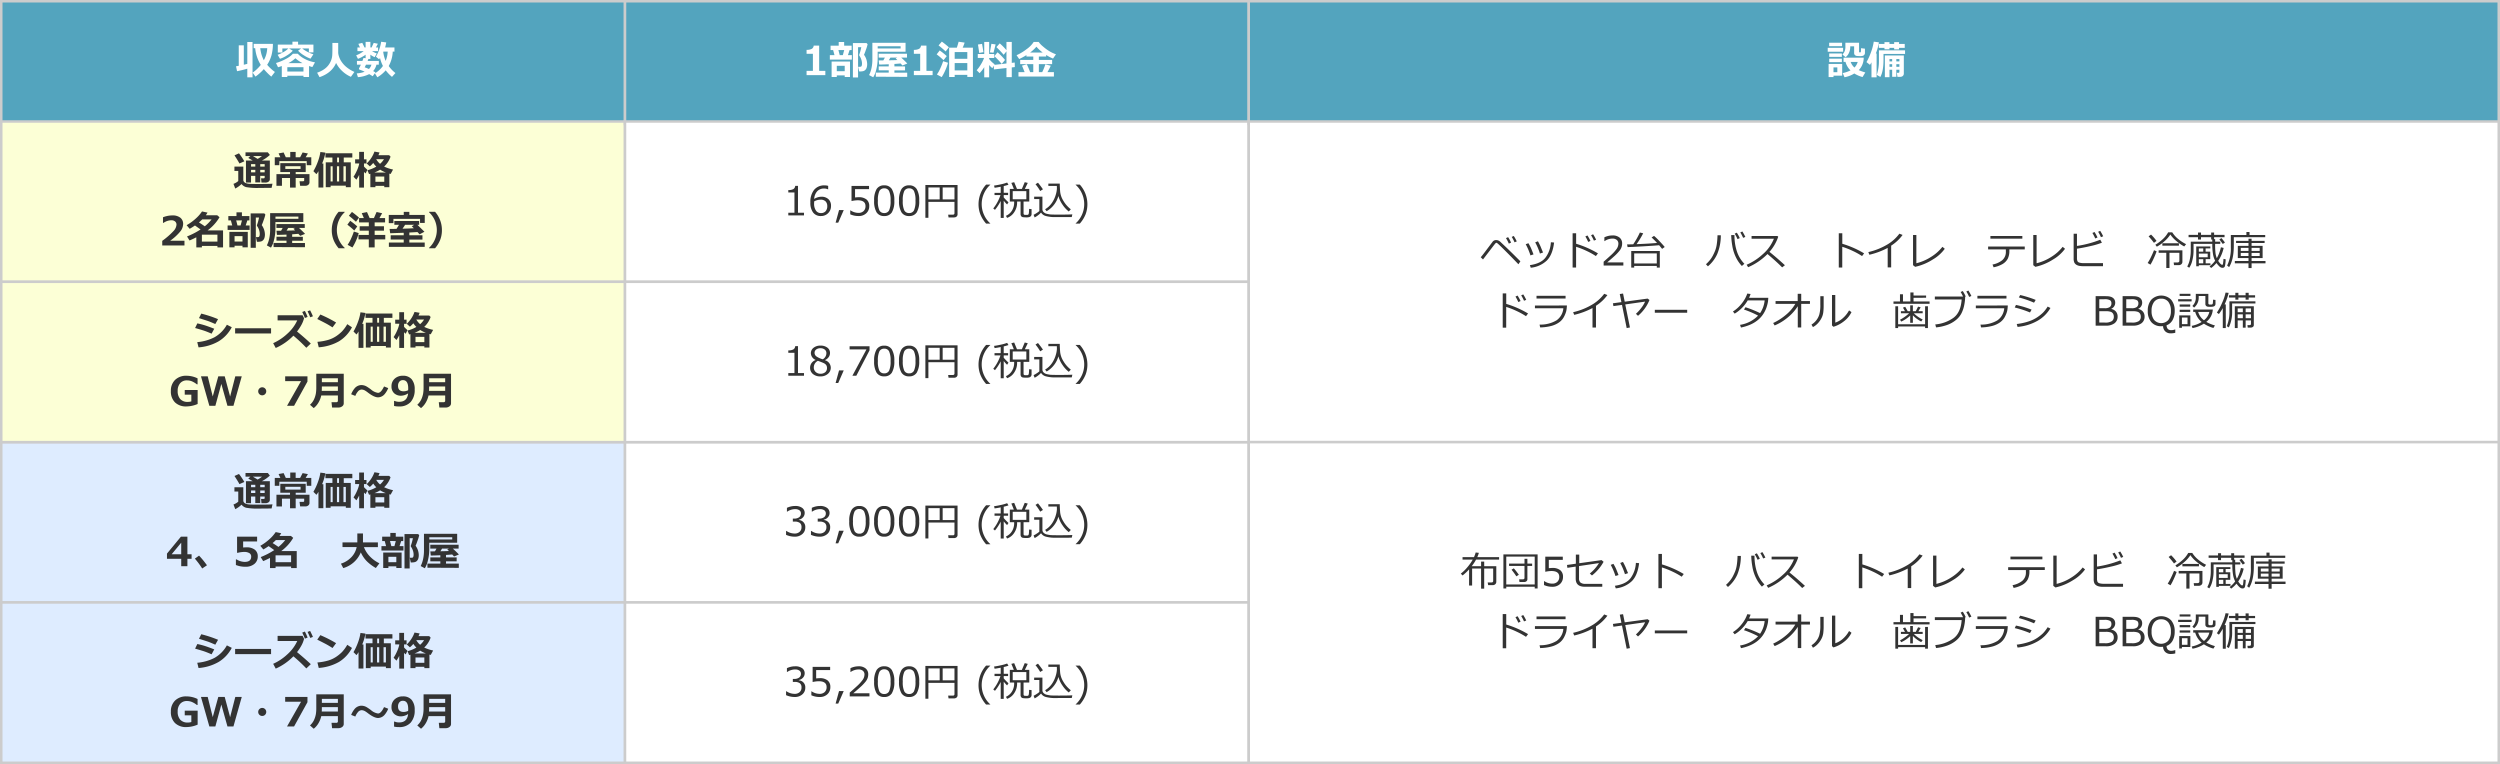 <svg xmlns="http://www.w3.org/2000/svg" width="998" height="305" viewBox="0 0 998 305">
  <rect x="0" y="0" width="998" height="305" fill="#808080" stroke="none"/>
  <g id="グループ_170" data-name="グループ 170" transform="translate(-7181 -1501)">
    <g id="パス_220" data-name="パス 220" transform="translate(7181 1501)" fill="#53a4be">
      <path d="M 249.5 49.5 L 0.5 49.5 L 0.5 0.5 L 249.5 0.5 L 249.5 49.5 Z" stroke="none"/>
      <path d="M 1 1 L 1 49 L 249 49 L 249 1 L 1 1 M 0 0 L 250 0 L 250 50 L 0 50 L 0 0 Z" stroke="none" fill="#ccc"/>
    </g>
    <g id="パス_221" data-name="パス 221" transform="translate(7181 1549)" fill="#fcffd6">
      <path d="M 249.5 64.5 L 0.5 64.5 L 0.5 0.5 L 249.5 0.5 L 249.5 64.5 Z" stroke="none"/>
      <path d="M 1 1 L 1 64 L 249 64 L 249 1 L 1 1 M 0 0 L 250 0 L 250 65 L 0 65 L 0 0 Z" stroke="none" fill="#ccc"/>
    </g>
    <g id="パス_222" data-name="パス 222" transform="translate(7181 1677)" fill="#deecff">
      <path d="M 249.5 64.5 L 0.5 64.5 L 0.5 0.5 L 249.5 0.5 L 249.5 64.5 Z" stroke="none"/>
      <path d="M 1 1 L 1 64 L 249 64 L 249 1 L 1 1 M 0 0 L 250 0 L 250 65 L 0 65 L 0 0 Z" stroke="none" fill="#ccc"/>
    </g>
    <g id="パス_223" data-name="パス 223" transform="translate(7181 1613)" fill="#fcffd6">
      <path d="M 249.5 64.5 L 0.5 64.5 L 0.5 0.5 L 249.5 0.5 L 249.5 64.5 Z" stroke="none"/>
      <path d="M 1 1 L 1 64 L 249 64 L 249 1 L 1 1 M 0 0 L 250 0 L 250 65 L 0 65 L 0 0 Z" stroke="none" fill="#ccc"/>
    </g>
    <g id="パス_224" data-name="パス 224" transform="translate(7181 1741)" fill="#deecff">
      <path d="M 249.5 64.5 L 0.5 64.5 L 0.5 0.5 L 249.5 0.5 L 249.5 64.5 Z" stroke="none"/>
      <path d="M 1 1 L 1 64 L 249 64 L 249 1 L 1 1 M 0 0 L 250 0 L 250 65 L 0 65 L 0 0 Z" stroke="none" fill="#ccc"/>
    </g>
    <g id="パス_225" data-name="パス 225" transform="translate(7430 1501)" fill="#53a4be">
      <path d="M 249.5 49.5 L 0.5 49.5 L 0.5 0.5 L 249.5 0.5 L 249.5 49.5 Z" stroke="none"/>
      <path d="M 1 1 L 1 49 L 249 49 L 249 1 L 1 1 M 0 0 L 250 0 L 250 50 L 0 50 L 0 0 Z" stroke="none" fill="#ccc"/>
    </g>
    <g id="パス_226" data-name="パス 226" transform="translate(7430 1549)" fill="#fff">
      <path d="M 249.5 64.5 L 0.5 64.5 L 0.5 0.5 L 249.5 0.5 L 249.5 64.5 Z" stroke="none"/>
      <path d="M 1 1 L 1 64 L 249 64 L 249 1 L 1 1 M 0 0 L 250 0 L 250 65 L 0 65 L 0 0 Z" stroke="none" fill="#ccc"/>
    </g>
    <g id="パス_227" data-name="パス 227" transform="translate(7430 1677)" fill="#fff">
      <path d="M 249.5 64.5 L 0.5 64.5 L 0.5 0.5 L 249.5 0.5 L 249.5 64.5 Z" stroke="none"/>
      <path d="M 1 1 L 1 64 L 249 64 L 249 1 L 1 1 M 0 0 L 250 0 L 250 65 L 0 65 L 0 0 Z" stroke="none" fill="#ccc"/>
    </g>
    <g id="パス_228" data-name="パス 228" transform="translate(7430 1613)" fill="#fff">
      <path d="M 249.5 64.5 L 0.5 64.5 L 0.5 0.5 L 249.5 0.5 L 249.5 64.5 Z" stroke="none"/>
      <path d="M 1 1 L 1 64 L 249 64 L 249 1 L 1 1 M 0 0 L 250 0 L 250 65 L 0 65 L 0 0 Z" stroke="none" fill="#ccc"/>
    </g>
    <g id="パス_229" data-name="パス 229" transform="translate(7430 1741)" fill="#fff">
      <path d="M 249.5 64.5 L 0.5 64.5 L 0.5 0.5 L 249.5 0.5 L 249.5 64.5 Z" stroke="none"/>
      <path d="M 1 1 L 1 64 L 249 64 L 249 1 L 1 1 M 0 0 L 250 0 L 250 65 L 0 65 L 0 0 Z" stroke="none" fill="#ccc"/>
    </g>
    <g id="パス_230" data-name="パス 230" transform="translate(7679 1501)" fill="#53a4be">
      <path d="M 499.5 49.5 L 0.5 49.5 L 0.5 0.5 L 499.5 0.5 L 499.5 49.5 Z" stroke="none"/>
      <path d="M 1 1 L 1 49 L 499 49 L 499 1 L 1 1 M 0 0 L 500 0 L 500 50 L 0 50 L 0 0 Z" stroke="none" fill="#ccc"/>
    </g>
    <g id="パス_231" data-name="パス 231" transform="translate(7679 1549)" fill="#fff">
      <path d="M 499.5 128.5 L 0.5 128.5 L 0.5 0.5 L 499.5 0.5 L 499.5 128.5 Z" stroke="none"/>
      <path d="M 1 1 L 1 128 L 499 128 L 499 1 L 1 1 M 0 0 L 500 0 L 500 129 L 0 129 L 0 0 Z" stroke="none" fill="#ccc"/>
    </g>
    <g id="パス_232" data-name="パス 232" transform="translate(7679 1677)" fill="#fff">
      <path d="M 499.5 128.5 L 0.5 128.5 L 0.5 0.5 L 499.5 0.5 L 499.5 128.5 Z" stroke="none"/>
      <path d="M 1 1 L 1 128 L 499 128 L 499 1 L 1 1 M 0 0 L 500 0 L 500 129 L 0 129 L 0 0 Z" stroke="none" fill="#ccc"/>
    </g>
    <path id="パス_233" data-name="パス 233" d="M4.719-2.578q-1.992.594-4.094,1l-.4-1.969q.523-.078,1.086-.18v-8.187H3.328v7.758q.8-.187,1.391-.344v-8.727H6.813V.883H4.719Zm10.227-9.9a18.336,18.336,0,0,1-.562,4.527,13.291,13.291,0,0,1-1.734,3.816,17.374,17.374,0,0,0,3.094,2.859L14.3.594a25.955,25.955,0,0,1-2.977-3.008A19.363,19.363,0,0,1,7.984.578L6.859-1.008A14.945,14.945,0,0,0,10.1-4.094,15.14,15.14,0,0,1,7.875-10.75H7.266l.016-1.727ZM11.313-5.953a10.412,10.412,0,0,0,1.359-4.8H9.891a20.581,20.581,0,0,0,.395,2.133,13.921,13.921,0,0,0,.438,1.355A11.986,11.986,0,0,0,11.313-5.953Zm11.57-3.8A10.682,10.682,0,0,1,20.422-7.8a10.15,10.15,0,0,1-2.664,1.258l-.93-1.586a12,12,0,0,0,2.3-1.062,9.631,9.631,0,0,0,1.992-1.453H18.719v1.617H16.9v-3.164h5.836v-1.172h2.258v1.172h6.125V-9.07H29.3v-1.57H26.656A12.8,12.8,0,0,0,28.762-9.3a10.814,10.814,0,0,0,2.34.965l-1.133,1.75A11.8,11.8,0,0,1,27.316-7.9a10.606,10.606,0,0,1-2.324-1.859l1.2-.883H21.414ZM27.148.227H20.7V.742H18.492V-3.641q-.773.281-1.5.492l-.812-1.7a19.321,19.321,0,0,0,3.914-1.613,9.292,9.292,0,0,0,2.82-2.082h1.969a9.542,9.542,0,0,0,2.648,2,13.075,13.075,0,0,0,4.211,1.422L30.7-3.227q-.68-.187-1.328-.422V.742H27.148ZM21.117-4.8h5.664a12.6,12.6,0,0,1-2.859-1.937A11.981,11.981,0,0,1,21.117-4.8ZM20.7-1.437h6.445V-3.164H20.7ZM40.164-4.875Q38.492-.891,33.555.8L32.594-.977a11.566,11.566,0,0,0,2.68-1.3,7.55,7.55,0,0,0,1.809-1.672,7.81,7.81,0,0,0,1.063-1.863,6.982,6.982,0,0,0,.461-1.844q.09-.895.09-3.145l-.008-2.055h2.32v3.914a6.028,6.028,0,0,0,.285,1.41,8.21,8.21,0,0,0,1.063,2.184A9.906,9.906,0,0,0,44.469-3.09a13.049,13.049,0,0,0,3.016,1.8L46.078.672a12.155,12.155,0,0,1-3.633-2.457A11.306,11.306,0,0,1,40.164-4.875ZM62.789-9.391a13.439,13.439,0,0,1-1.6,5.758A12.872,12.872,0,0,0,63.859-.844L62.477.688a16.241,16.241,0,0,1-2.5-2.609A13.237,13.237,0,0,1,56.641.852l-.977-1.57a10.66,10.66,0,0,0,3.2-2.953,13.609,13.609,0,0,1-1.164-3.2,4.692,4.692,0,0,1-.359.531L56.063-7.375a14.182,14.182,0,0,0,1.332-2.891,16.6,16.6,0,0,0,.762-3.062l2.023.258a15.054,15.054,0,0,1-.445,2.016h3.734v1.664Zm-2.836,3.7a11.2,11.2,0,0,0,.813-3.7H59.055l-.07.133A13.644,13.644,0,0,0,59.953-5.687Zm-3.672,1.5a5.858,5.858,0,0,1-1.32,2.57q.617.32.945.516L54.781.438q-.547-.367-1.4-.852A11.756,11.756,0,0,1,48.883.8L48.414-.7a11.281,11.281,0,0,0,3.156-.656,12.3,12.3,0,0,0-1.937-.8.283.283,0,0,1-.227-.145.527.527,0,0,1-.1-.309.4.4,0,0,1,.023-.141,11.893,11.893,0,0,0,.727-1.437H48.492V-5.68h2.18q.328-.844.43-1.2l.852.117v-1.4A13.681,13.681,0,0,1,48.9-6.508L48.18-7.914a12.1,12.1,0,0,0,3-1.664H48.688v-1.461h1.023l-.656-1.453,1.57-.4.914,1.852h.414v-2.234h1.906v2.234h.484l.844-1.836,1.664.336-.789,1.5h.867v1.461H54.523a12.781,12.781,0,0,0,1.891.938L55.555-7.18a9.429,9.429,0,0,1-1.7-.992v1.7h-.8q-.133.391-.3.8h4.469v1.492Zm-3,1.742a3.91,3.91,0,0,0,.992-1.742H52.1q-.312.7-.516,1.07A12.768,12.768,0,0,1,53.281-2.445Z" transform="translate(7275 1531)" fill="#fff"/>
    <path id="パス_234" data-name="パス 234" d="M-19.344-3.789h-1.773V-1.18h-1.969V-3.789h-1.7v2.656h-2.031V-9.914h2.7q-.266-.164-1.773-1.039l.852-.758h-1.953V-13.18h8.914l.813,1.039a14.937,14.937,0,0,1-3.187,2.227h3.172v7.406a1.189,1.189,0,0,1-.508,1.027,2.12,2.12,0,0,1-1.266.363h-.031l-1.539-.016-.156-1.68h1.023q.414,0,.414-.383Zm-4.7-7.922,1.891,1.148A13.906,13.906,0,0,0-20.4-11.711Zm2.93,3.234V-7.5h1.773v-.977Zm-1.969.977v-.977h-1.7V-7.5Zm1.969,2.3h1.773V-6.2h-1.773Zm-3.664,0h1.7V-6.2h-1.7Zm-2.672-4.4-1.969.859q-.313-.664-1.969-3.25l1.789-.8A26.69,26.69,0,0,1-27.453-9.594ZM-16.227-.672-16.578.992Q-16.7.984-16.906.984l-4.883.047A25.114,25.114,0,0,1-26.766.688,3.476,3.476,0,0,1-28.578-.539a10.487,10.487,0,0,1-2.508,1.8L-31.8-.6a6.372,6.372,0,0,0,1.914-1.125V-5.773h-1.531V-7.484h3.547V-2.2a1.187,1.187,0,0,0,.262.77,1.9,1.9,0,0,0,.777.535,4.993,4.993,0,0,0,1.484.277q.969.066,3.633.066Q-17.469-.555-16.227-.672Zm3.148-10.539-.711-1.555,2.016-.367.867,1.922h1.773v-2.148h2.156v2.148h1.789l.992-1.922,2.117.4-.914,1.523H-.734v3.148H-2.562V-9.68H-13.484v1.617h-1.828v-3.148Zm10.117,5.9h-4v.82h5.508v3.3a1.2,1.2,0,0,1-.488.969A1.755,1.755,0,0,1-3.07.164H-5.187l-.234-1.812h1.391q.461,0,.461-.383v-.906H-6.961V.9H-9.219V-2.937h-3.227V.18h-2.2V-4.492h5.422v-.82H-13.1V-8.875H-2.961ZM-5.008-6.555V-7.664H-11.1v1.109ZM4.078.867H2.125V-5.687a7.029,7.029,0,0,1-.812,1.211L.109-5.664A23.113,23.113,0,0,0,1.895-9.492a18.023,18.023,0,0,0,1-3.836l1.984.258a19.016,19.016,0,0,1-1.3,4.352h.5Zm8.977-.75H6.977V.727H5.039V-9.2H7.7V-11.1H4.914v-1.727H15.648V-11.1H12.227V-9.2h2.8V.727H13.055ZM9.57-9.2h.766V-11.1H9.57Zm2.539,7.648h.945V-7.625h-.945Zm-2.6,0h.875V-7.625H9.508Zm-2.531,0H7.8V-7.625H6.977ZM28.4.2H24.867V.727H22.844V-4.625q-.172.047-.523.133L21.68-6.047a12.8,12.8,0,0,0,3.539-1.445A9.025,9.025,0,0,1,24-8.953a11.138,11.138,0,0,1-1.359,1.359L21.375-8.734a11.983,11.983,0,0,0,3.1-4.75l2.031.352a9.662,9.662,0,0,1-.445,1.086h4.289l.555.578a9.55,9.55,0,0,1-2.562,3.961A15.107,15.107,0,0,0,31.906-6.32l-.961,1.766-.516-.133V.727H28.4ZM26.711-8.594a7.761,7.761,0,0,0,1.57-1.852H25.188A7.152,7.152,0,0,0,26.711-8.594ZM24.453-5.133h4.586A12.174,12.174,0,0,1,26.75-6.266,12.409,12.409,0,0,1,24.453-5.133Zm.414,3.711H28.4V-3.531H24.867ZM18.383-4.2a14.7,14.7,0,0,1-1.117,1.93L16.125-3.437A15.517,15.517,0,0,0,17.48-5.93a13.53,13.53,0,0,0,.9-2.625v-.2H16.766v-1.633h1.617v-2.977H20.3v2.977h1.008V-8.75H20.3v1.219a12.5,12.5,0,0,0,1.359,1.3l-.7,1.469A5.4,5.4,0,0,1,20.3-5.4V.9H18.383ZM-51.359,24h-8.875V22.148A30.526,30.526,0,0,0-55.707,18.2a4.094,4.094,0,0,0,1.16-2.469,1.649,1.649,0,0,0-.559-1.332,2.3,2.3,0,0,0-1.535-.473,5.67,5.67,0,0,0-3.094,1.055h-.2V12.734a10.329,10.329,0,0,1,3.7-.742,5.007,5.007,0,0,1,3.215.91,3.092,3.092,0,0,1,1.129,2.551,4.946,4.946,0,0,1-.918,2.676,19.989,19.989,0,0,1-4.27,3.973h5.719Zm13.156.164h-6.2v.609h-2.227V20.727q-1.383.711-2.719,1.273l-.992-1.609a29.86,29.86,0,0,0,5.4-2.789q-.711-.516-2.234-1.594a24.866,24.866,0,0,1-2.109,1.336l-1.219-1.453a20.47,20.47,0,0,0,3.949-2.914,14.825,14.825,0,0,0,2.2-2.57l2.2.461a9.97,9.97,0,0,1-.687,1.07h4.563l.914.773a17.617,17.617,0,0,1-4.781,5.273h6.188v6.789H-38.2Zm-7.383-9.375q1.367.859,2.336,1.547a16.618,16.618,0,0,0,2.711-2.75h-3.727Q-44.859,14.18-45.586,14.789Zm1.18,7.648h6.2V19.68h-6.2Zm19.055-4.656h-8.789V16.016h1.852l-.539-2.031h-1.023V12.242h3.25V10.758h2.172v1.484h2.992v1.742h-.82l-.664,2.031h1.57ZM-30.2,16.016h1.242l.547-2.031h-2.3Zm11.133-4.367a14.224,14.224,0,0,1-.605,2.023q-.543,1.563-.84,2.2a6.511,6.511,0,0,1,1.266,3.672,4.8,4.8,0,0,1-.176,1.379,2.3,2.3,0,0,1-.535.953,1.889,1.889,0,0,1-.852.512,5.849,5.849,0,0,1-1.492.141h-.133l-.414-1.875h.414a3.28,3.28,0,0,0,.668-.035.57.57,0,0,0,.215-.168.927.927,0,0,0,.18-.41,3.169,3.169,0,0,0,.063-.684,4.982,4.982,0,0,0-.312-1.668,5.171,5.171,0,0,0-.727-1.418.591.591,0,0,1-.094-.3.555.555,0,0,1,.063-.25,17.951,17.951,0,0,0,.781-2.883h-1.281V24.93h-2.062V11.188H-19.5ZM-28.2,24.086h-3.164v.656h-2.07v-6.18h7.344v6.18H-28.2Zm-3.164-1.664H-28.2V20.273h-3.164Zm27.453-7.766H-15.047l-.008,2.672a17.838,17.838,0,0,1-.566,4.492,9.749,9.749,0,0,1-1.207,3.031l-1.648-.883a11.283,11.283,0,0,0,.992-2.93,15.74,15.74,0,0,0,.32-3.07V11.094h13.25Zm-11.125-1.3h9.156v-.891h-9.156ZM-3.258,24.688l-12.531-.062V22.992h5.156v-.906h-4v-1.57h4v-.859q-2.352.109-3.812.109l-.187-1.648,1.844-.016q.289-.484.625-1.109h-2.484V15.445H-3.336v1.547H-5.648q1.617,1.484,2.422,2.367l-1.922.789-.75-.812q-.937.094-2.469.2v.984h4.258v1.57H-8.367v.906h5.109Zm-6.687-7.7q-.289.5-.672,1.078,2.258-.039,3.422-.1-.406-.422-.687-.672l.711-.3ZM12.586,25.1H10.18a12.2,12.2,0,0,1-2-3.242,10.7,10.7,0,0,1-.734-4.039,10.974,10.974,0,0,1,2.734-7.258h2.406v.172A9.624,9.624,0,0,0,9.477,17.82a9.624,9.624,0,0,0,3.109,7.109Zm5.742-12.219-1.234,1.648q-1.234-1.156-2.812-2.414l1.211-1.508A35.238,35.238,0,0,1,18.328,12.883ZM28.8,21.57H24.563v3.2H22.227v-3.2H18.117V19.781h4.109v-1.7H18.586V16.32h3.641V14.789H18.344V13.063h1.914q-.672-1.594-.859-1.969l2.109-.437q.3.664,1.063,2.406h1.7l1.063-2.437,2.219.5-1.086,1.938h2.258v1.727H24.563V16.32h3.719v1.766H24.563v1.7H28.8Zm-11.18-5.18-1.2,1.648a28.725,28.725,0,0,0-2.75-2.336L14.8,14.148A27.547,27.547,0,0,1,17.625,16.391Zm.57,2.656a17.235,17.235,0,0,1-1.027,2.914,19.671,19.671,0,0,1-1.48,2.828l-1.922-1.055a14.866,14.866,0,0,0,1.516-2.77,25.94,25.94,0,0,0,.984-2.527Zm26.367-4.055H42.68V13.383H32.055v1.68H30.2v-3.25H36.18V10.578h2.227v1.234h6.156Zm-.016,9.57h-14.3V22.82h5.922V21.633h-5.2V19.906h5.2v-.984l-5.406.188-.227-1.727q.219.008.57.008.781,0,2.188-.031.492-.758.992-1.625H32.422V14.211h9.906v1.523h-.711l2.82,2.781L42.5,19.539l-.852-.914q-1.078.086-3.242.2v1.086h5.234v1.727H38.406V22.82h6.141Zm-7.82-8.828q-.445.719-1.039,1.563l2.578-.086,1.938-.094q-.5-.5-.82-.766l.977-.617ZM51.414,17.82a10.7,10.7,0,0,1-.734,4.039,12.2,12.2,0,0,1-2,3.242h-2.4V24.93a9.659,9.659,0,0,0,3.1-7.109,9.659,9.659,0,0,0-3.1-7.086v-.172h2.4A10.974,10.974,0,0,1,51.414,17.82Z" transform="translate(7306 1575)" fill="#333"/>
    <path id="パス_235" data-name="パス 235" d="M-37.953-10.594l-1.1,1.953q-.852-.383-1.758-.758t-1.477-.555l-3.281-1.055.914-1.8A47.7,47.7,0,0,1-37.953-10.594Zm-1.516,3.828L-40.531-4.8q-1.734-.758-2.855-1.141t-3.73-1.117l.891-1.844a29.44,29.44,0,0,1,2.973.762Q-41.914-7.711-39.469-6.766Zm6.992-.609a14.186,14.186,0,0,1-5.3,5.656A18.88,18.88,0,0,1-45.742.672l-.516-2.094a18.634,18.634,0,0,0,6.879-1.945,12.973,12.973,0,0,0,4.949-5Zm15.688,2.508H-31.141V-6.945h14.352ZM-.93-.859-2.719.836A61.59,61.59,0,0,0-7.875-4,22.65,22.65,0,0,1-14.93.914l-1.023-1.922a20.425,20.425,0,0,0,5.645-3.766,15.971,15.971,0,0,0,3.973-5.336H-14.18v-2.047H-4.2l.578,1.2A11.175,11.175,0,0,1-4.625-8.395a18.652,18.652,0,0,1-1.8,2.73Q-3.109-2.945-.93-.859Zm.852-10.883-1.07.4q-.516-1.281-1.078-2.4l1.023-.383Q-.562-12.9-.078-11.742Zm-2.117.258-1.086.43q-.625-1.555-1.07-2.4l1.055-.43A24.091,24.091,0,0,1-2.2-11.484ZM9.172-9.25,7.742-7.312q-1.156-.742-2.051-1.25T1.648-10.656l1.234-1.789A50.944,50.944,0,0,1,9.172-9.25Zm6.336,1.906a14.247,14.247,0,0,1-5.18,5.586A19.18,19.18,0,0,1,2.242.641L1.711-1.547a21.115,21.115,0,0,0,4.453-.812,11.763,11.763,0,0,0,3.121-1.5,15.749,15.749,0,0,0,2.281-1.883,15.225,15.225,0,0,0,2.066-2.855ZM20.078.867H18.125V-5.687a7.029,7.029,0,0,1-.812,1.211l-1.2-1.187a23.113,23.113,0,0,0,1.785-3.828,18.023,18.023,0,0,0,1-3.836l1.984.258a19.016,19.016,0,0,1-1.3,4.352h.5Zm8.977-.75H22.977V.727H21.039V-9.2H23.7V-11.1H20.914v-1.727H31.648V-11.1H28.227V-9.2h2.8V.727H29.055ZM25.57-9.2h.766V-11.1H25.57Zm2.539,7.648h.945V-7.625h-.945Zm-2.6,0h.875V-7.625h-.875Zm-2.531,0H23.8V-7.625h-.828ZM44.4.2H40.867V.727H38.844V-4.625q-.172.047-.523.133L37.68-6.047a12.8,12.8,0,0,0,3.539-1.445A9.025,9.025,0,0,1,40-8.953a11.138,11.138,0,0,1-1.359,1.359L37.375-8.734a11.983,11.983,0,0,0,3.1-4.75l2.031.352a9.661,9.661,0,0,1-.445,1.086h4.289l.555.578a9.55,9.55,0,0,1-2.562,3.961A15.107,15.107,0,0,0,47.906-6.32l-.961,1.766-.516-.133V.727H44.4ZM42.711-8.594a7.761,7.761,0,0,0,1.57-1.852H41.188A7.152,7.152,0,0,0,42.711-8.594ZM40.453-5.133h4.586A12.174,12.174,0,0,1,42.75-6.266,12.409,12.409,0,0,1,40.453-5.133Zm.414,3.711H44.4V-3.531H40.867ZM34.383-4.2a14.7,14.7,0,0,1-1.117,1.93L32.125-3.437A15.517,15.517,0,0,0,33.48-5.93a13.53,13.53,0,0,0,.9-2.625v-.2H32.766v-1.633h1.617v-2.977H36.3v2.977h1.008V-8.75H36.3v1.219a12.5,12.5,0,0,0,1.359,1.3l-.7,1.469A5.4,5.4,0,0,1,36.3-5.4V.9H34.383ZM-46.1,23.273a11.8,11.8,0,0,1-4.477.977,6.233,6.233,0,0,1-4.566-1.617A6.067,6.067,0,0,1-56.785,18.1,5.947,5.947,0,0,1-55.1,13.648,6.278,6.278,0,0,1-50.512,12a10.17,10.17,0,0,1,4.383,1.039V15.43H-46.4a8.406,8.406,0,0,0-2.258-1.309,5.576,5.576,0,0,0-1.687-.277,3.471,3.471,0,0,0-2.723,1.121,4.466,4.466,0,0,0-1,3.09,4.644,4.644,0,0,0,1.035,3.262,3.886,3.886,0,0,0,3,1.121,4.936,4.936,0,0,0,1.414-.2v-2.68h-2.633V17.688H-46.1Zm17.609-11.047L-31.809,24H-34.2l-2.445-8.742L-39.027,24h-2.4L-44.77,12.227h2.688l2.008,8.047,2.211-8.047h2.57l2.156,8.07,2.063-8.07Zm9.773,5.984a1.543,1.543,0,0,1-.469,1.133,1.543,1.543,0,0,1-1.133.469,1.543,1.543,0,0,1-1.133-.469,1.543,1.543,0,0,1-.469-1.133,1.543,1.543,0,0,1,.469-1.133,1.543,1.543,0,0,1,1.133-.469,1.543,1.543,0,0,1,1.133.469A1.543,1.543,0,0,1-18.715,18.211ZM-2.262,14.32-7.605,24h-2.812l5.594-9.859H-11.16V12.227h8.9Zm14.484,8.672a1.446,1.446,0,0,1-.645,1.23,2.394,2.394,0,0,1-1.434.465H7.566L7.34,22.547H9.387a.517.517,0,0,0,.324-.152.413.413,0,0,0,.176-.293V19.875H3.246a9.54,9.54,0,0,1-1.121,2.848A7.712,7.712,0,0,1,.238,24.914l-1.492-1.328A6.748,6.748,0,0,0,.387,21.363a9.914,9.914,0,0,0,.691-2.2,14.8,14.8,0,0,0,.184-2.539V11.188H12.223ZM9.887,14.578V12.992h-6.4v1.586Zm0,3.461v-1.75h-6.4q0,.93-.047,1.75ZM29.98,16.93a8.794,8.794,0,0,1-1.359,2.32,3.575,3.575,0,0,1-2.687,1.375q-1.547,0-4.008-1.875a12.022,12.022,0,0,0-1.219-.852,2.917,2.917,0,0,0-1.414-.391,2.085,2.085,0,0,0-1.523.922,5.491,5.491,0,0,0-.922,1.617l-1.664-.656a8.821,8.821,0,0,1,1.328-2.3,3.629,3.629,0,0,1,2.75-1.375,4.318,4.318,0,0,1,2.07.563A18.7,18.7,0,0,1,23.121,17.5,5.427,5.427,0,0,0,25.9,18.828q.93,0,1.836-1.484.219-.344.578-1.07Zm2.328,7.133V22.055h.242a4.321,4.321,0,0,0,1.8.344q3.211,0,3.57-3.359a5.416,5.416,0,0,1-2.781.93,3.941,3.941,0,0,1-2.789-.984A3.614,3.614,0,0,1,31.285,16.2a3.94,3.94,0,0,1,1.27-3.027,4.654,4.654,0,0,1,3.293-1.176,4.382,4.382,0,0,1,3.477,1.387,5.988,5.988,0,0,1,1.219,4.066,7.21,7.21,0,0,1-1.613,5.039,6.015,6.015,0,0,1-4.676,1.766A7.9,7.9,0,0,1,32.309,24.063Zm5.625-6.281q0-.078.016-.352t.008-.4q0-3.281-2.125-3.281a1.772,1.772,0,0,0-1.4.613,2.5,2.5,0,0,0-.535,1.7q0,2.148,2.266,2.148A4.229,4.229,0,0,0,37.934,17.781Zm17.117,5.211a1.446,1.446,0,0,1-.645,1.23,2.394,2.394,0,0,1-1.434.465H50.395l-.227-2.141h2.047a.517.517,0,0,0,.324-.152.413.413,0,0,0,.176-.293V19.875H46.074a9.54,9.54,0,0,1-1.121,2.848,7.712,7.712,0,0,1-1.887,2.191l-1.492-1.328a6.748,6.748,0,0,0,1.641-2.223,9.914,9.914,0,0,0,.691-2.2,14.8,14.8,0,0,0,.184-2.539V11.188H55.051Zm-2.336-8.414V12.992h-6.4v1.586Zm0,3.461v-1.75h-6.4q0,.93-.047,1.75Z" transform="translate(7306 1639)" fill="#333"/>
    <path id="パス_236" data-name="パス 236" d="M-19.344-3.789h-1.773V-1.18h-1.969V-3.789h-1.7v2.656h-2.031V-9.914h2.7q-.266-.164-1.773-1.039l.852-.758h-1.953V-13.18h8.914l.813,1.039a14.937,14.937,0,0,1-3.187,2.227h3.172v7.406a1.189,1.189,0,0,1-.508,1.027,2.12,2.12,0,0,1-1.266.363h-.031l-1.539-.016-.156-1.68h1.023q.414,0,.414-.383Zm-4.7-7.922,1.891,1.148A13.906,13.906,0,0,0-20.4-11.711Zm2.93,3.234V-7.5h1.773v-.977Zm-1.969.977v-.977h-1.7V-7.5Zm1.969,2.3h1.773V-6.2h-1.773Zm-3.664,0h1.7V-6.2h-1.7Zm-2.672-4.4-1.969.859q-.313-.664-1.969-3.25l1.789-.8A26.69,26.69,0,0,1-27.453-9.594ZM-16.227-.672-16.578.992Q-16.7.984-16.906.984l-4.883.047A25.114,25.114,0,0,1-26.766.688,3.476,3.476,0,0,1-28.578-.539a10.487,10.487,0,0,1-2.508,1.8L-31.8-.6a6.372,6.372,0,0,0,1.914-1.125V-5.773h-1.531V-7.484h3.547V-2.2a1.187,1.187,0,0,0,.262.77,1.9,1.9,0,0,0,.777.535,4.993,4.993,0,0,0,1.484.277q.969.066,3.633.066Q-17.469-.555-16.227-.672Zm3.148-10.539-.711-1.555,2.016-.367.867,1.922h1.773v-2.148h2.156v2.148h1.789l.992-1.922,2.117.4-.914,1.523H-.734v3.148H-2.562V-9.68H-13.484v1.617h-1.828v-3.148Zm10.117,5.9h-4v.82h5.508v3.3a1.2,1.2,0,0,1-.488.969A1.755,1.755,0,0,1-3.07.164H-5.187l-.234-1.812h1.391q.461,0,.461-.383v-.906H-6.961V.9H-9.219V-2.937h-3.227V.18h-2.2V-4.492h5.422v-.82H-13.1V-8.875H-2.961ZM-5.008-6.555V-7.664H-11.1v1.109ZM4.078.867H2.125V-5.687a7.029,7.029,0,0,1-.812,1.211L.109-5.664A23.113,23.113,0,0,0,1.895-9.492a18.023,18.023,0,0,0,1-3.836l1.984.258a19.016,19.016,0,0,1-1.3,4.352h.5Zm8.977-.75H6.977V.727H5.039V-9.2H7.7V-11.1H4.914v-1.727H15.648V-11.1H12.227V-9.2h2.8V.727H13.055ZM9.57-9.2h.766V-11.1H9.57Zm2.539,7.648h.945V-7.625h-.945Zm-2.6,0h.875V-7.625H9.508Zm-2.531,0H7.8V-7.625H6.977ZM28.4.2H24.867V.727H22.844V-4.625q-.172.047-.523.133L21.68-6.047a12.8,12.8,0,0,0,3.539-1.445A9.025,9.025,0,0,1,24-8.953a11.138,11.138,0,0,1-1.359,1.359L21.375-8.734a11.983,11.983,0,0,0,3.1-4.75l2.031.352a9.662,9.662,0,0,1-.445,1.086h4.289l.555.578a9.55,9.55,0,0,1-2.562,3.961A15.107,15.107,0,0,0,31.906-6.32l-.961,1.766-.516-.133V.727H28.4ZM26.711-8.594a7.761,7.761,0,0,0,1.57-1.852H25.188A7.152,7.152,0,0,0,26.711-8.594ZM24.453-5.133h4.586A12.174,12.174,0,0,1,26.75-6.266,12.409,12.409,0,0,1,24.453-5.133Zm.414,3.711H28.4V-3.531H24.867ZM18.383-4.2a14.7,14.7,0,0,1-1.117,1.93L16.125-3.437A15.517,15.517,0,0,0,17.48-5.93a13.53,13.53,0,0,0,.9-2.625v-.2H16.766v-1.633h1.617v-2.977H20.3v2.977h1.008V-8.75H20.3v1.219a12.5,12.5,0,0,0,1.359,1.3l-.7,1.469A5.4,5.4,0,0,1,20.3-5.4V.9H18.383Zm-66.9,25.266h-1.672v2.953h-2.469V21.07h-5.687V19l5.578-6.773h2.578v7.031h1.672Zm-4.141-1.812V14.641l-3.812,4.617Zm10.281,4.406-1.906,1.281a31.981,31.981,0,0,0-2.93-3.937l1.68-1.2A38.172,38.172,0,0,1-42.375,23.664Zm11.547-.117V21.313h.258a6.439,6.439,0,0,0,3.227,1q2.625,0,2.625-2.117a1.564,1.564,0,0,0-.727-1.383,3.893,3.893,0,0,0-2.148-.484,11.368,11.368,0,0,0-2.477.352h-.289V12.227h8v1.914h-5.578v2.414q.9-.055,1.32-.055a5.15,5.15,0,0,1,3.359.957A3.246,3.246,0,0,1-22.1,20.1a3.774,3.774,0,0,1-1.328,3,5.331,5.331,0,0,1-3.6,1.145A9.9,9.9,0,0,1-30.828,23.547Zm22.039.617h-6.2v.609h-2.227V20.727Q-18.6,21.438-19.937,22l-.992-1.609a29.86,29.86,0,0,0,5.4-2.789q-.711-.516-2.234-1.594a24.866,24.866,0,0,1-2.109,1.336l-1.219-1.453a20.47,20.47,0,0,0,3.949-2.914,14.825,14.825,0,0,0,2.2-2.57l2.2.461a9.97,9.97,0,0,1-.687,1.07h4.563l.914.773a17.617,17.617,0,0,1-4.781,5.273h6.188v6.789H-8.789Zm-7.383-9.375q1.367.859,2.336,1.547a16.618,16.618,0,0,0,2.711-2.75h-3.727Q-15.445,14.18-16.172,14.789Zm1.18,7.648h6.2V19.68h-6.2Zm34.031-3.93a10.812,10.812,0,0,1-7.008,6.281l-.93-1.766a9.9,9.9,0,0,0,4.188-2.609,8.143,8.143,0,0,0,2.094-4.008H11.727V14.531h5.914v-3.57H19.9v3.57h5.953v1.875H20.289a10.673,10.673,0,0,0,2.371,3.723,12.969,12.969,0,0,0,3.8,2.738l-1.422,1.875A16.476,16.476,0,0,1,21.3,21.918,12.182,12.182,0,0,1,19.039,18.508Zm17.023-.727H27.273V16.016h1.852l-.539-2.031H27.563V12.242h3.25V10.758h2.172v1.484h2.992v1.742h-.82l-.664,2.031h1.57Zm-4.844-1.766h1.242l.547-2.031H30.7Zm11.133-4.367a14.224,14.224,0,0,1-.605,2.023q-.543,1.563-.84,2.2a6.511,6.511,0,0,1,1.266,3.672A4.8,4.8,0,0,1,42,20.926a2.3,2.3,0,0,1-.535.953,1.889,1.889,0,0,1-.852.512,5.849,5.849,0,0,1-1.492.141h-.133l-.414-1.875h.414a3.28,3.28,0,0,0,.668-.035.57.57,0,0,0,.215-.168.927.927,0,0,0,.18-.41,3.169,3.169,0,0,0,.063-.684,4.982,4.982,0,0,0-.312-1.668,5.171,5.171,0,0,0-.727-1.418.591.591,0,0,1-.094-.3.555.555,0,0,1,.063-.25,17.951,17.951,0,0,0,.781-2.883H38.539V24.93H36.477V11.188h5.438ZM33.211,24.086H30.047v.656h-2.07v-6.18H35.32v6.18H33.211Zm-3.164-1.664h3.164V20.273H30.047ZM57.5,14.656H46.367l-.008,2.672a17.838,17.838,0,0,1-.566,4.492,9.749,9.749,0,0,1-1.207,3.031l-1.648-.883a11.283,11.283,0,0,0,.992-2.93,15.74,15.74,0,0,0,.32-3.07V11.094H57.5Zm-11.125-1.3h9.156v-.891H46.375ZM58.156,24.688l-12.531-.062V22.992h5.156v-.906h-4v-1.57h4v-.859q-2.352.109-3.812.109l-.187-1.648,1.844-.016q.289-.484.625-1.109H46.766V15.445H58.078v1.547H55.766q1.617,1.484,2.422,2.367l-1.922.789-.75-.812q-.937.094-2.469.2v.984H57.3v1.57H53.047v.906h5.109Zm-6.687-7.7q-.289.5-.672,1.078,2.258-.039,3.422-.1-.406-.422-.687-.672l.711-.3Z" transform="translate(7306 1703)" fill="#333"/>
    <path id="パス_237" data-name="パス 237" d="M-37.953-10.594l-1.1,1.953q-.852-.383-1.758-.758t-1.477-.555l-3.281-1.055.914-1.8A47.7,47.7,0,0,1-37.953-10.594Zm-1.516,3.828L-40.531-4.8q-1.734-.758-2.855-1.141t-3.73-1.117l.891-1.844a29.44,29.44,0,0,1,2.973.762Q-41.914-7.711-39.469-6.766Zm6.992-.609a14.186,14.186,0,0,1-5.3,5.656A18.88,18.88,0,0,1-45.742.672l-.516-2.094a18.634,18.634,0,0,0,6.879-1.945,12.973,12.973,0,0,0,4.949-5Zm15.688,2.508H-31.141V-6.945h14.352ZM-.93-.859-2.719.836A61.59,61.59,0,0,0-7.875-4,22.65,22.65,0,0,1-14.93.914l-1.023-1.922a20.425,20.425,0,0,0,5.645-3.766,15.971,15.971,0,0,0,3.973-5.336H-14.18v-2.047H-4.2l.578,1.2A11.175,11.175,0,0,1-4.625-8.395a18.652,18.652,0,0,1-1.8,2.73Q-3.109-2.945-.93-.859Zm.852-10.883-1.07.4q-.516-1.281-1.078-2.4l1.023-.383Q-.562-12.9-.078-11.742Zm-2.117.258-1.086.43q-.625-1.555-1.07-2.4l1.055-.43A24.091,24.091,0,0,1-2.2-11.484ZM9.172-9.25,7.742-7.312q-1.156-.742-2.051-1.25T1.648-10.656l1.234-1.789A50.944,50.944,0,0,1,9.172-9.25Zm6.336,1.906a14.247,14.247,0,0,1-5.18,5.586A19.18,19.18,0,0,1,2.242.641L1.711-1.547a21.115,21.115,0,0,0,4.453-.812,11.763,11.763,0,0,0,3.121-1.5,15.749,15.749,0,0,0,2.281-1.883,15.225,15.225,0,0,0,2.066-2.855ZM20.078.867H18.125V-5.687a7.029,7.029,0,0,1-.812,1.211l-1.2-1.187a23.113,23.113,0,0,0,1.785-3.828,18.023,18.023,0,0,0,1-3.836l1.984.258a19.016,19.016,0,0,1-1.3,4.352h.5Zm8.977-.75H22.977V.727H21.039V-9.2H23.7V-11.1H20.914v-1.727H31.648V-11.1H28.227V-9.2h2.8V.727H29.055ZM25.57-9.2h.766V-11.1H25.57Zm2.539,7.648h.945V-7.625h-.945Zm-2.6,0h.875V-7.625h-.875Zm-2.531,0H23.8V-7.625h-.828ZM44.4.2H40.867V.727H38.844V-4.625q-.172.047-.523.133L37.68-6.047a12.8,12.8,0,0,0,3.539-1.445A9.025,9.025,0,0,1,40-8.953a11.138,11.138,0,0,1-1.359,1.359L37.375-8.734a11.983,11.983,0,0,0,3.1-4.75l2.031.352a9.661,9.661,0,0,1-.445,1.086h4.289l.555.578a9.55,9.55,0,0,1-2.562,3.961A15.107,15.107,0,0,0,47.906-6.32l-.961,1.766-.516-.133V.727H44.4ZM42.711-8.594a7.761,7.761,0,0,0,1.57-1.852H41.188A7.152,7.152,0,0,0,42.711-8.594ZM40.453-5.133h4.586A12.174,12.174,0,0,1,42.75-6.266,12.409,12.409,0,0,1,40.453-5.133Zm.414,3.711H44.4V-3.531H40.867ZM34.383-4.2a14.7,14.7,0,0,1-1.117,1.93L32.125-3.437A15.517,15.517,0,0,0,33.48-5.93a13.53,13.53,0,0,0,.9-2.625v-.2H32.766v-1.633h1.617v-2.977H36.3v2.977h1.008V-8.75H36.3v1.219a12.5,12.5,0,0,0,1.359,1.3l-.7,1.469A5.4,5.4,0,0,1,36.3-5.4V.9H34.383ZM-46.1,23.273a11.8,11.8,0,0,1-4.477.977,6.233,6.233,0,0,1-4.566-1.617A6.067,6.067,0,0,1-56.785,18.1,5.947,5.947,0,0,1-55.1,13.648,6.278,6.278,0,0,1-50.512,12a10.17,10.17,0,0,1,4.383,1.039V15.43H-46.4a8.406,8.406,0,0,0-2.258-1.309,5.576,5.576,0,0,0-1.687-.277,3.471,3.471,0,0,0-2.723,1.121,4.466,4.466,0,0,0-1,3.09,4.644,4.644,0,0,0,1.035,3.262,3.886,3.886,0,0,0,3,1.121,4.936,4.936,0,0,0,1.414-.2v-2.68h-2.633V17.688H-46.1Zm17.609-11.047L-31.809,24H-34.2l-2.445-8.742L-39.027,24h-2.4L-44.77,12.227h2.688l2.008,8.047,2.211-8.047h2.57l2.156,8.07,2.063-8.07Zm9.773,5.984a1.543,1.543,0,0,1-.469,1.133,1.543,1.543,0,0,1-1.133.469,1.543,1.543,0,0,1-1.133-.469,1.543,1.543,0,0,1-.469-1.133,1.543,1.543,0,0,1,.469-1.133,1.543,1.543,0,0,1,1.133-.469,1.543,1.543,0,0,1,1.133.469A1.543,1.543,0,0,1-18.715,18.211ZM-2.262,14.32-7.605,24h-2.812l5.594-9.859H-11.16V12.227h8.9Zm14.484,8.672a1.446,1.446,0,0,1-.645,1.23,2.394,2.394,0,0,1-1.434.465H7.566L7.34,22.547H9.387a.517.517,0,0,0,.324-.152.413.413,0,0,0,.176-.293V19.875H3.246a9.54,9.54,0,0,1-1.121,2.848A7.712,7.712,0,0,1,.238,24.914l-1.492-1.328A6.748,6.748,0,0,0,.387,21.363a9.914,9.914,0,0,0,.691-2.2,14.8,14.8,0,0,0,.184-2.539V11.188H12.223ZM9.887,14.578V12.992h-6.4v1.586Zm0,3.461v-1.75h-6.4q0,.93-.047,1.75ZM29.98,16.93a8.794,8.794,0,0,1-1.359,2.32,3.575,3.575,0,0,1-2.687,1.375q-1.547,0-4.008-1.875a12.022,12.022,0,0,0-1.219-.852,2.917,2.917,0,0,0-1.414-.391,2.085,2.085,0,0,0-1.523.922,5.491,5.491,0,0,0-.922,1.617l-1.664-.656a8.821,8.821,0,0,1,1.328-2.3,3.629,3.629,0,0,1,2.75-1.375,4.318,4.318,0,0,1,2.07.563A18.7,18.7,0,0,1,23.121,17.5,5.427,5.427,0,0,0,25.9,18.828q.93,0,1.836-1.484.219-.344.578-1.07Zm2.328,7.133V22.055h.242a4.321,4.321,0,0,0,1.8.344q3.211,0,3.57-3.359a5.416,5.416,0,0,1-2.781.93,3.941,3.941,0,0,1-2.789-.984A3.614,3.614,0,0,1,31.285,16.2a3.94,3.94,0,0,1,1.27-3.027,4.654,4.654,0,0,1,3.293-1.176,4.382,4.382,0,0,1,3.477,1.387,5.988,5.988,0,0,1,1.219,4.066,7.21,7.21,0,0,1-1.613,5.039,6.015,6.015,0,0,1-4.676,1.766A7.9,7.9,0,0,1,32.309,24.063Zm5.625-6.281q0-.078.016-.352t.008-.4q0-3.281-2.125-3.281a1.772,1.772,0,0,0-1.4.613,2.5,2.5,0,0,0-.535,1.7q0,2.148,2.266,2.148A4.229,4.229,0,0,0,37.934,17.781Zm17.117,5.211a1.446,1.446,0,0,1-.645,1.23,2.394,2.394,0,0,1-1.434.465H50.395l-.227-2.141h2.047a.517.517,0,0,0,.324-.152.413.413,0,0,0,.176-.293V19.875H46.074a9.54,9.54,0,0,1-1.121,2.848,7.712,7.712,0,0,1-1.887,2.191l-1.492-1.328a6.748,6.748,0,0,0,1.641-2.223,9.914,9.914,0,0,0,.691-2.2,14.8,14.8,0,0,0,.184-2.539V11.188H55.051Zm-2.336-8.414V12.992h-6.4v1.586Zm0,3.461v-1.75h-6.4q0,.93-.047,1.75Z" transform="translate(7306 1767)" fill="#333"/>
    <path id="パス_238" data-name="パス 238" d="M-53.043,0h-6.266V-1.078h2.453V-9.172h-2.453v-.953a3.961,3.961,0,0,0,2.055-.41,1.6,1.6,0,0,0,.7-1.277h1.109V-1.078h2.406Zm9.648-11.8v1.383h-.094a3.452,3.452,0,0,0-1.531-.32,3.6,3.6,0,0,0-2.758,1.1,4.945,4.945,0,0,0-1.2,3.051,5.6,5.6,0,0,1,2.875-.883,4.021,4.021,0,0,1,2.777.949A3.454,3.454,0,0,1-42.262-3.8,3.908,3.908,0,0,1-43.418-.9,3.931,3.931,0,0,1-46.293.242a3.737,3.737,0,0,1-3.1-1.387A6.328,6.328,0,0,1-50.5-5.164a7.7,7.7,0,0,1,1.48-5.035,5.175,5.175,0,0,1,4.23-1.793A4.444,4.444,0,0,1-43.395-11.8ZM-48.98-5.594q-.031.641-.031.773a4.867,4.867,0,0,0,.727,2.871A2.336,2.336,0,0,0-46.277-.937a2.378,2.378,0,0,0,1.852-.738,2.959,2.959,0,0,0,.672-2.066,2.654,2.654,0,0,0-.633-1.82,2.676,2.676,0,0,0-2.1-.719A5.016,5.016,0,0,0-48.98-5.594Zm11.8,3.461-2.2,5.023h-1.047l1.375-5.023Zm2.6,1.688V-2.008h.125a5.73,5.73,0,0,0,3.172.992,2.824,2.824,0,0,0,2.027-.723,2.62,2.62,0,0,0,.762-2q0-2.313-3.172-2.312a12.43,12.43,0,0,0-2.406.313v-6.039h6.992v1.266h-5.586v3.336q1.031-.1,1.391-.1a4.866,4.866,0,0,1,3.188.906A3.244,3.244,0,0,1-27-3.727,3.755,3.755,0,0,1-28.18-.867,4.3,4.3,0,0,1-31.254.242,7.827,7.827,0,0,1-34.582-.445Zm13.57.688a3.4,3.4,0,0,1-3.055-1.484,8.6,8.6,0,0,1-.977-4.633,8.618,8.618,0,0,1,.98-4.641,3.391,3.391,0,0,1,3.051-1.492,3.382,3.382,0,0,1,3.039,1.5,8.557,8.557,0,0,1,.984,4.621,8.644,8.644,0,0,1-.977,4.645A3.384,3.384,0,0,1-21.012.242Zm0-11.055a2.061,2.061,0,0,0-1.937,1.059,8.637,8.637,0,0,0-.6,3.879,8.591,8.591,0,0,0,.6,3.859A2.059,2.059,0,0,0-21.012-.953a2.051,2.051,0,0,0,1.934-1.062,8.69,8.69,0,0,0,.6-3.875,8.707,8.707,0,0,0-.594-3.84A2.042,2.042,0,0,0-21.012-10.812ZM-11.074.242a3.4,3.4,0,0,1-3.055-1.484,8.6,8.6,0,0,1-.977-4.633,8.618,8.618,0,0,1,.98-4.641,3.391,3.391,0,0,1,3.051-1.492,3.382,3.382,0,0,1,3.039,1.5,8.557,8.557,0,0,1,.984,4.621,8.644,8.644,0,0,1-.977,4.645A3.384,3.384,0,0,1-11.074.242Zm0-11.055a2.061,2.061,0,0,0-1.937,1.059,8.637,8.637,0,0,0-.6,3.879,8.591,8.591,0,0,0,.6,3.859A2.059,2.059,0,0,0-11.074-.953,2.051,2.051,0,0,0-9.141-2.016a8.69,8.69,0,0,0,.6-3.875,8.707,8.707,0,0,0-.594-3.84A2.042,2.042,0,0,0-11.074-10.812Zm18.1,5.406H-3.387V.945h-1.2v-13.1H8.254v11.7a1.152,1.152,0,0,1-.395.914A1.507,1.507,0,0,1,6.832.8H4.66L4.5-.312H6.363a.58.58,0,0,0,.664-.648ZM-3.387-6.4H1.121v-4.766H-3.387Zm5.7,0H7.027v-4.766H2.309ZM21.316,3.258H19.652A12.75,12.75,0,0,1,17.344-.461a11.27,11.27,0,0,1-.715-4.062A11.687,11.687,0,0,1,19.652-12.3h1.664v.078a10.008,10.008,0,0,0-2.488,3.41,10.194,10.194,0,0,0-.934,4.285,10.2,10.2,0,0,0,.93,4.285A10.1,10.1,0,0,0,21.316,3.18ZM28.027.977l-.461-.82a5.3,5.3,0,0,0,2.492-2.219,6.217,6.217,0,0,0,.8-3.086v-.391H29.121v-5.039h1.6q-.7-1.781-1-2.406l1.141-.289,1.117,2.7h1.953l1.141-2.7,1.211.289-1.164,2.406h1.766v5.039H34.605v4.7a.7.7,0,0,0,.121.441.644.644,0,0,0,.488.168q.367.016.656.016a1.3,1.3,0,0,0,.5-.066A.5.5,0,0,0,36.6-.5a2.407,2.407,0,0,0,.148-.711,12.856,12.856,0,0,0,.063-1.4l.992.094V-.609a1.324,1.324,0,0,1-.227.8,1.247,1.247,0,0,1-.641.449,3.775,3.775,0,0,1-1.141.137,11.3,11.3,0,0,1-1.32-.066,1.141,1.141,0,0,1-.809-.395,1.476,1.476,0,0,1-.254-.922v-4.93H32.027v.492a6.693,6.693,0,0,1-1.09,3.652A5.655,5.655,0,0,1,28.027.977ZM35.715-9.7H30.277v3.234h5.438ZM23.191-2.227l-.68-.555a17.334,17.334,0,0,0,2.883-5.336H23.012v-.9H25.48v-2.437q-1.547.312-2.445.414l-.2-.883q1.148-.141,2.723-.492a17.489,17.489,0,0,0,2.488-.711l.539.875a19.084,19.084,0,0,1-1.9.531v2.7h1.75v.9h-1.75V-7.2a21.44,21.44,0,0,0,1.9,1.961l-.555.859a17.066,17.066,0,0,1-1.344-1.492V.992h-1.2V-5.773A19.059,19.059,0,0,1,23.191-2.227ZM41.246-9.75a18.279,18.279,0,0,0-1.875-2.7l.992-.617q1.258,1.555,1.977,2.641Zm7.266,1.984A9.565,9.565,0,0,1,46.781-4.3a9.861,9.861,0,0,1-2.973,2.609l-.6-.781A8.563,8.563,0,0,0,46-5.113a11.164,11.164,0,0,0,1.48-3.211,10.313,10.313,0,0,0,.438-2.363l-.031-1.1H44.5v-.93h4.555q.031,1.656.164,3.3a8.617,8.617,0,0,0,1.316,3.633,11.63,11.63,0,0,0,2.941,3.332l-.82.883a11.356,11.356,0,0,1-2.461-2.676A11.349,11.349,0,0,1,48.512-7.766ZM53.848.648Q51.332.656,47.41.656A13.492,13.492,0,0,1,43.461.219,3.162,3.162,0,0,1,41.59-1.148,9.477,9.477,0,0,1,39.027.8L38.605-.25a9.491,9.491,0,0,0,1.2-.691,8.645,8.645,0,0,0,1.1-.809V-6.531h-2.07V-7.5h3.3v5.016a1.541,1.541,0,0,0,.516,1.2,2.673,2.673,0,0,0,1.211.625q.7.16,1.3.246T48.7-.328q3.781,0,5.375-.1Zm3.211,2.609H55.395V3.18a10.188,10.188,0,0,0,2.5-3.426,10.179,10.179,0,0,0,.926-4.277,10.177,10.177,0,0,0-.93-4.277,10.1,10.1,0,0,0-2.492-3.418V-12.3h1.664a11.687,11.687,0,0,1,3.023,7.773,11.3,11.3,0,0,1-.707,4.047A12.785,12.785,0,0,1,57.059,3.258Z" transform="translate(7555 1587)" fill="#333"/>
    <path id="パス_239" data-name="パス 239" d="M-53.043,0h-6.266V-1.078h2.453V-9.172h-2.453v-.953a3.961,3.961,0,0,0,2.055-.41,1.6,1.6,0,0,0,.7-1.277h1.109V-1.078h2.406Zm4.609-6.242v-.094A3,3,0,0,1-50.3-8.969a2.708,2.708,0,0,1,1.078-2.2,4.236,4.236,0,0,1,2.742-.867,4.372,4.372,0,0,1,2.773.82A2.6,2.6,0,0,1-42.66-9.07a2.791,2.791,0,0,1-.52,1.613,3.443,3.443,0,0,1-1.441,1.176v.1a3.15,3.15,0,0,1,2.273,2.922,3.171,3.171,0,0,1-1.18,2.52,4.4,4.4,0,0,1-2.953,1A4.463,4.463,0,0,1-49.488-.7a3.169,3.169,0,0,1-1.125-2.527A3.189,3.189,0,0,1-48.434-6.242Zm4.328-2.82a1.717,1.717,0,0,0-.648-1.383,2.627,2.627,0,0,0-1.734-.539,2.676,2.676,0,0,0-1.684.5,1.593,1.593,0,0,0-.652,1.324,1.772,1.772,0,0,0,.813,1.492A8.711,8.711,0,0,0-45.543-6.57,2.844,2.844,0,0,0-44.105-9.062Zm-3.375,3.1a2.887,2.887,0,0,0-1.648,2.625,2.388,2.388,0,0,0,.75,1.832,2.7,2.7,0,0,0,1.914.7,2.787,2.787,0,0,0,1.9-.613,2.118,2.118,0,0,0,.7-1.684,1.945,1.945,0,0,0-.32-1.168,2.493,2.493,0,0,0-.934-.746Q-45.73-5.32-47.48-5.961Zm10.3,3.828-2.2,5.023h-1.047l1.375-5.023Zm10.3-8.008L-32.16,0h-1.57l5.617-10.508H-34.84v-1.266h7.961ZM-21.012.242a3.4,3.4,0,0,1-3.055-1.484,8.6,8.6,0,0,1-.977-4.633,8.618,8.618,0,0,1,.98-4.641,3.391,3.391,0,0,1,3.051-1.492,3.382,3.382,0,0,1,3.039,1.5,8.557,8.557,0,0,1,.984,4.621,8.644,8.644,0,0,1-.977,4.645A3.384,3.384,0,0,1-21.012.242Zm0-11.055a2.061,2.061,0,0,0-1.937,1.059,8.637,8.637,0,0,0-.6,3.879,8.591,8.591,0,0,0,.6,3.859A2.059,2.059,0,0,0-21.012-.953a2.051,2.051,0,0,0,1.934-1.062,8.69,8.69,0,0,0,.6-3.875,8.707,8.707,0,0,0-.594-3.84A2.042,2.042,0,0,0-21.012-10.812ZM-11.074.242a3.4,3.4,0,0,1-3.055-1.484,8.6,8.6,0,0,1-.977-4.633,8.618,8.618,0,0,1,.98-4.641,3.391,3.391,0,0,1,3.051-1.492,3.382,3.382,0,0,1,3.039,1.5,8.557,8.557,0,0,1,.984,4.621,8.644,8.644,0,0,1-.977,4.645A3.384,3.384,0,0,1-11.074.242Zm0-11.055a2.061,2.061,0,0,0-1.937,1.059,8.637,8.637,0,0,0-.6,3.879,8.591,8.591,0,0,0,.6,3.859A2.059,2.059,0,0,0-11.074-.953,2.051,2.051,0,0,0-9.141-2.016a8.69,8.69,0,0,0,.6-3.875,8.707,8.707,0,0,0-.594-3.84A2.042,2.042,0,0,0-11.074-10.812Zm18.1,5.406H-3.387V.945h-1.2v-13.1H8.254v11.7a1.152,1.152,0,0,1-.395.914A1.507,1.507,0,0,1,6.832.8H4.66L4.5-.312H6.363a.58.58,0,0,0,.664-.648ZM-3.387-6.4H1.121v-4.766H-3.387Zm5.7,0H7.027v-4.766H2.309ZM21.316,3.258H19.652A12.75,12.75,0,0,1,17.344-.461a11.27,11.27,0,0,1-.715-4.062A11.687,11.687,0,0,1,19.652-12.3h1.664v.078a10.008,10.008,0,0,0-2.488,3.41,10.194,10.194,0,0,0-.934,4.285,10.2,10.2,0,0,0,.93,4.285A10.1,10.1,0,0,0,21.316,3.18ZM28.027.977l-.461-.82a5.3,5.3,0,0,0,2.492-2.219,6.217,6.217,0,0,0,.8-3.086v-.391H29.121v-5.039h1.6q-.7-1.781-1-2.406l1.141-.289,1.117,2.7h1.953l1.141-2.7,1.211.289-1.164,2.406h1.766v5.039H34.605v4.7a.7.7,0,0,0,.121.441.644.644,0,0,0,.488.168q.367.016.656.016a1.3,1.3,0,0,0,.5-.066A.5.5,0,0,0,36.6-.5a2.407,2.407,0,0,0,.148-.711,12.856,12.856,0,0,0,.063-1.4l.992.094V-.609a1.324,1.324,0,0,1-.227.8,1.247,1.247,0,0,1-.641.449,3.775,3.775,0,0,1-1.141.137,11.3,11.3,0,0,1-1.32-.066,1.141,1.141,0,0,1-.809-.395,1.476,1.476,0,0,1-.254-.922v-4.93H32.027v.492a6.693,6.693,0,0,1-1.09,3.652A5.655,5.655,0,0,1,28.027.977ZM35.715-9.7H30.277v3.234h5.438ZM23.191-2.227l-.68-.555a17.334,17.334,0,0,0,2.883-5.336H23.012v-.9H25.48v-2.437q-1.547.312-2.445.414l-.2-.883q1.148-.141,2.723-.492a17.489,17.489,0,0,0,2.488-.711l.539.875a19.084,19.084,0,0,1-1.9.531v2.7h1.75v.9h-1.75V-7.2a21.44,21.44,0,0,0,1.9,1.961l-.555.859a17.066,17.066,0,0,1-1.344-1.492V.992h-1.2V-5.773A19.059,19.059,0,0,1,23.191-2.227ZM41.246-9.75a18.279,18.279,0,0,0-1.875-2.7l.992-.617q1.258,1.555,1.977,2.641Zm7.266,1.984A9.565,9.565,0,0,1,46.781-4.3a9.861,9.861,0,0,1-2.973,2.609l-.6-.781A8.563,8.563,0,0,0,46-5.113a11.164,11.164,0,0,0,1.48-3.211,10.313,10.313,0,0,0,.438-2.363l-.031-1.1H44.5v-.93h4.555q.031,1.656.164,3.3a8.617,8.617,0,0,0,1.316,3.633,11.63,11.63,0,0,0,2.941,3.332l-.82.883a11.356,11.356,0,0,1-2.461-2.676A11.349,11.349,0,0,1,48.512-7.766ZM53.848.648Q51.332.656,47.41.656A13.492,13.492,0,0,1,43.461.219,3.162,3.162,0,0,1,41.59-1.148,9.477,9.477,0,0,1,39.027.8L38.605-.25a9.491,9.491,0,0,0,1.2-.691,8.645,8.645,0,0,0,1.1-.809V-6.531h-2.07V-7.5h3.3v5.016a1.541,1.541,0,0,0,.516,1.2,2.673,2.673,0,0,0,1.211.625q.7.16,1.3.246T48.7-.328q3.781,0,5.375-.1Zm3.211,2.609H55.395V3.18a10.188,10.188,0,0,0,2.5-3.426,10.179,10.179,0,0,0,.926-4.277,10.177,10.177,0,0,0-.93-4.277,10.1,10.1,0,0,0-2.492-3.418V-12.3h1.664a11.687,11.687,0,0,1,3.023,7.773,11.3,11.3,0,0,1-.707,4.047A12.785,12.785,0,0,1,57.059,3.258Z" transform="translate(7555 1651)" fill="#333"/>
    <path id="パス_240" data-name="パス 240" d="M-60.2-.492v-1.57h.125a5.879,5.879,0,0,0,3.281,1.047,2.879,2.879,0,0,0,2-.68,2.415,2.415,0,0,0,.754-1.891,2.005,2.005,0,0,0-.656-1.656,3.384,3.384,0,0,0-2.125-.531H-57.5v-1.2h.531a3.242,3.242,0,0,0,1.984-.539,1.785,1.785,0,0,0,.719-1.516,1.476,1.476,0,0,0-.629-1.277,2.931,2.931,0,0,0-1.73-.449,5.7,5.7,0,0,0-3.148,1.023h-.086v-1.539a7.607,7.607,0,0,1,3.273-.742,4.552,4.552,0,0,1,2.816.762,2.456,2.456,0,0,1,1,2.059,2.5,2.5,0,0,1-.664,1.7,2.946,2.946,0,0,1-1.664.953v.125a2.754,2.754,0,0,1,2.57,2.961A3.381,3.381,0,0,1-53.715-.8,4.428,4.428,0,0,1-56.754.242,8.483,8.483,0,0,1-60.2-.492Zm9.938,0v-1.57h.125a5.879,5.879,0,0,0,3.281,1.047,2.879,2.879,0,0,0,2-.68A2.415,2.415,0,0,0-44.1-3.586a2.005,2.005,0,0,0-.656-1.656,3.384,3.384,0,0,0-2.125-.531h-.687v-1.2h.531a3.242,3.242,0,0,0,1.984-.539,1.785,1.785,0,0,0,.719-1.516,1.476,1.476,0,0,0-.629-1.277,2.931,2.931,0,0,0-1.73-.449A5.7,5.7,0,0,0-49.84-9.734h-.086v-1.539a7.607,7.607,0,0,1,3.273-.742,4.552,4.552,0,0,1,2.816.762,2.456,2.456,0,0,1,1,2.059,2.5,2.5,0,0,1-.664,1.7,2.946,2.946,0,0,1-1.664.953v.125A2.754,2.754,0,0,1-42.6-3.453,3.381,3.381,0,0,1-43.777-.8,4.428,4.428,0,0,1-46.816.242,8.483,8.483,0,0,1-50.262-.492Zm13.078-1.641-2.2,5.023h-1.047l1.375-5.023ZM-30.949.242A3.4,3.4,0,0,1-34-1.242a8.6,8.6,0,0,1-.977-4.633A8.618,8.618,0,0,1-34-10.516a3.391,3.391,0,0,1,3.051-1.492,3.382,3.382,0,0,1,3.039,1.5,8.557,8.557,0,0,1,.984,4.621A8.644,8.644,0,0,1-27.9-1.246,3.384,3.384,0,0,1-30.949.242Zm0-11.055a2.061,2.061,0,0,0-1.937,1.059,8.637,8.637,0,0,0-.6,3.879,8.591,8.591,0,0,0,.6,3.859A2.059,2.059,0,0,0-30.949-.953a2.051,2.051,0,0,0,1.934-1.062,8.69,8.69,0,0,0,.6-3.875,8.707,8.707,0,0,0-.594-3.84A2.042,2.042,0,0,0-30.949-10.812ZM-21.012.242a3.4,3.4,0,0,1-3.055-1.484,8.6,8.6,0,0,1-.977-4.633,8.618,8.618,0,0,1,.98-4.641,3.391,3.391,0,0,1,3.051-1.492,3.382,3.382,0,0,1,3.039,1.5,8.557,8.557,0,0,1,.984,4.621,8.644,8.644,0,0,1-.977,4.645A3.384,3.384,0,0,1-21.012.242Zm0-11.055a2.061,2.061,0,0,0-1.937,1.059,8.637,8.637,0,0,0-.6,3.879,8.591,8.591,0,0,0,.6,3.859A2.059,2.059,0,0,0-21.012-.953a2.051,2.051,0,0,0,1.934-1.062,8.69,8.69,0,0,0,.6-3.875,8.707,8.707,0,0,0-.594-3.84A2.042,2.042,0,0,0-21.012-10.812ZM-11.074.242a3.4,3.4,0,0,1-3.055-1.484,8.6,8.6,0,0,1-.977-4.633,8.618,8.618,0,0,1,.98-4.641,3.391,3.391,0,0,1,3.051-1.492,3.382,3.382,0,0,1,3.039,1.5,8.557,8.557,0,0,1,.984,4.621,8.644,8.644,0,0,1-.977,4.645A3.384,3.384,0,0,1-11.074.242Zm0-11.055a2.061,2.061,0,0,0-1.937,1.059,8.637,8.637,0,0,0-.6,3.879,8.591,8.591,0,0,0,.6,3.859A2.059,2.059,0,0,0-11.074-.953,2.051,2.051,0,0,0-9.141-2.016a8.69,8.69,0,0,0,.6-3.875,8.707,8.707,0,0,0-.594-3.84A2.042,2.042,0,0,0-11.074-10.812Zm18.1,5.406H-3.387V.945h-1.2v-13.1H8.254v11.7a1.152,1.152,0,0,1-.395.914A1.507,1.507,0,0,1,6.832.8H4.66L4.5-.312H6.363a.58.58,0,0,0,.664-.648ZM-3.387-6.4H1.121v-4.766H-3.387Zm5.7,0H7.027v-4.766H2.309ZM21.316,3.258H19.652A12.75,12.75,0,0,1,17.344-.461a11.27,11.27,0,0,1-.715-4.062A11.687,11.687,0,0,1,19.652-12.3h1.664v.078a10.008,10.008,0,0,0-2.488,3.41,10.194,10.194,0,0,0-.934,4.285,10.2,10.2,0,0,0,.93,4.285A10.1,10.1,0,0,0,21.316,3.18ZM28.027.977l-.461-.82a5.3,5.3,0,0,0,2.492-2.219,6.217,6.217,0,0,0,.8-3.086v-.391H29.121v-5.039h1.6q-.7-1.781-1-2.406l1.141-.289,1.117,2.7h1.953l1.141-2.7,1.211.289-1.164,2.406h1.766v5.039H34.605v4.7a.7.7,0,0,0,.121.441.644.644,0,0,0,.488.168q.367.016.656.016a1.3,1.3,0,0,0,.5-.066A.5.5,0,0,0,36.6-.5a2.407,2.407,0,0,0,.148-.711,12.856,12.856,0,0,0,.063-1.4l.992.094V-.609a1.324,1.324,0,0,1-.227.8,1.247,1.247,0,0,1-.641.449,3.775,3.775,0,0,1-1.141.137,11.3,11.3,0,0,1-1.32-.066,1.141,1.141,0,0,1-.809-.395,1.476,1.476,0,0,1-.254-.922v-4.93H32.027v.492a6.693,6.693,0,0,1-1.09,3.652A5.655,5.655,0,0,1,28.027.977ZM35.715-9.7H30.277v3.234h5.438ZM23.191-2.227l-.68-.555a17.334,17.334,0,0,0,2.883-5.336H23.012v-.9H25.48v-2.437q-1.547.312-2.445.414l-.2-.883q1.148-.141,2.723-.492a17.489,17.489,0,0,0,2.488-.711l.539.875a19.084,19.084,0,0,1-1.9.531v2.7h1.75v.9h-1.75V-7.2a21.44,21.44,0,0,0,1.9,1.961l-.555.859a17.066,17.066,0,0,1-1.344-1.492V.992h-1.2V-5.773A19.059,19.059,0,0,1,23.191-2.227ZM41.246-9.75a18.279,18.279,0,0,0-1.875-2.7l.992-.617q1.258,1.555,1.977,2.641Zm7.266,1.984A9.565,9.565,0,0,1,46.781-4.3a9.861,9.861,0,0,1-2.973,2.609l-.6-.781A8.563,8.563,0,0,0,46-5.113a11.164,11.164,0,0,0,1.48-3.211,10.313,10.313,0,0,0,.438-2.363l-.031-1.1H44.5v-.93h4.555q.031,1.656.164,3.3a8.617,8.617,0,0,0,1.316,3.633,11.63,11.63,0,0,0,2.941,3.332l-.82.883a11.356,11.356,0,0,1-2.461-2.676A11.349,11.349,0,0,1,48.512-7.766ZM53.848.648Q51.332.656,47.41.656A13.492,13.492,0,0,1,43.461.219,3.162,3.162,0,0,1,41.59-1.148,9.477,9.477,0,0,1,39.027.8L38.605-.25a9.491,9.491,0,0,0,1.2-.691,8.645,8.645,0,0,0,1.1-.809V-6.531h-2.07V-7.5h3.3v5.016a1.541,1.541,0,0,0,.516,1.2,2.673,2.673,0,0,0,1.211.625q.7.16,1.3.246T48.7-.328q3.781,0,5.375-.1Zm3.211,2.609H55.395V3.18a10.188,10.188,0,0,0,2.5-3.426,10.179,10.179,0,0,0,.926-4.277,10.177,10.177,0,0,0-.93-4.277,10.1,10.1,0,0,0-2.492-3.418V-12.3h1.664a11.687,11.687,0,0,1,3.023,7.773,11.3,11.3,0,0,1-.707,4.047A12.785,12.785,0,0,1,57.059,3.258Z" transform="translate(7555 1715)" fill="#333"/>
    <path id="パス_241" data-name="パス 241" d="M-60.2-.492v-1.57h.125a5.879,5.879,0,0,0,3.281,1.047,2.879,2.879,0,0,0,2-.68,2.415,2.415,0,0,0,.754-1.891,2.005,2.005,0,0,0-.656-1.656,3.384,3.384,0,0,0-2.125-.531H-57.5v-1.2h.531a3.242,3.242,0,0,0,1.984-.539,1.785,1.785,0,0,0,.719-1.516,1.476,1.476,0,0,0-.629-1.277,2.931,2.931,0,0,0-1.73-.449,5.7,5.7,0,0,0-3.148,1.023h-.086v-1.539a7.607,7.607,0,0,1,3.273-.742,4.552,4.552,0,0,1,2.816.762,2.456,2.456,0,0,1,1,2.059,2.5,2.5,0,0,1-.664,1.7,2.946,2.946,0,0,1-1.664.953v.125a2.754,2.754,0,0,1,2.57,2.961A3.381,3.381,0,0,1-53.715-.8,4.428,4.428,0,0,1-56.754.242,8.483,8.483,0,0,1-60.2-.492Zm10.094.047V-2.008h.125a5.73,5.73,0,0,0,3.172.992,2.824,2.824,0,0,0,2.027-.723,2.62,2.62,0,0,0,.762-2q0-2.313-3.172-2.312a12.43,12.43,0,0,0-2.406.313v-6.039h6.992v1.266h-5.586v3.336q1.031-.1,1.391-.1a4.866,4.866,0,0,1,3.188.906,3.244,3.244,0,0,1,1.086,2.641A3.755,3.755,0,0,1-43.7-.867,4.3,4.3,0,0,1-46.777.242,7.827,7.827,0,0,1-50.105-.445Zm12.922-1.687-2.2,5.023h-1.047l1.375-5.023ZM-26.91,0h-7.875V-1.523q1.25-1.078,2.809-2.508A16.237,16.237,0,0,0-29.66-6.547,3.777,3.777,0,0,0-28.9-8.719a1.859,1.859,0,0,0-.637-1.5,2.592,2.592,0,0,0-1.73-.539,5.679,5.679,0,0,0-3.148,1.016H-34.5v-1.523a7.524,7.524,0,0,1,3.266-.75,4.215,4.215,0,0,1,2.8.863A2.919,2.919,0,0,1-27.4-8.8a4.461,4.461,0,0,1-.262,1.523,4.907,4.907,0,0,1-.816,1.414A18.691,18.691,0,0,1-29.809-4.4q-.773.773-3.555,3.141h6.453Zm5.9.242a3.4,3.4,0,0,1-3.055-1.484,8.6,8.6,0,0,1-.977-4.633,8.618,8.618,0,0,1,.98-4.641,3.391,3.391,0,0,1,3.051-1.492,3.382,3.382,0,0,1,3.039,1.5,8.557,8.557,0,0,1,.984,4.621,8.644,8.644,0,0,1-.977,4.645A3.384,3.384,0,0,1-21.012.242Zm0-11.055a2.061,2.061,0,0,0-1.937,1.059,8.637,8.637,0,0,0-.6,3.879,8.591,8.591,0,0,0,.6,3.859A2.059,2.059,0,0,0-21.012-.953a2.051,2.051,0,0,0,1.934-1.062,8.69,8.69,0,0,0,.6-3.875,8.707,8.707,0,0,0-.594-3.84A2.042,2.042,0,0,0-21.012-10.812ZM-11.074.242a3.4,3.4,0,0,1-3.055-1.484,8.6,8.6,0,0,1-.977-4.633,8.618,8.618,0,0,1,.98-4.641,3.391,3.391,0,0,1,3.051-1.492,3.382,3.382,0,0,1,3.039,1.5,8.557,8.557,0,0,1,.984,4.621,8.644,8.644,0,0,1-.977,4.645A3.384,3.384,0,0,1-11.074.242Zm0-11.055a2.061,2.061,0,0,0-1.937,1.059,8.637,8.637,0,0,0-.6,3.879,8.591,8.591,0,0,0,.6,3.859A2.059,2.059,0,0,0-11.074-.953,2.051,2.051,0,0,0-9.141-2.016a8.69,8.69,0,0,0,.6-3.875,8.707,8.707,0,0,0-.594-3.84A2.042,2.042,0,0,0-11.074-10.812Zm18.1,5.406H-3.387V.945h-1.2v-13.1H8.254v11.7a1.152,1.152,0,0,1-.395.914A1.507,1.507,0,0,1,6.832.8H4.66L4.5-.312H6.363a.58.58,0,0,0,.664-.648ZM-3.387-6.4H1.121v-4.766H-3.387Zm5.7,0H7.027v-4.766H2.309ZM21.316,3.258H19.652A12.75,12.75,0,0,1,17.344-.461a11.27,11.27,0,0,1-.715-4.062A11.687,11.687,0,0,1,19.652-12.3h1.664v.078a10.008,10.008,0,0,0-2.488,3.41,10.194,10.194,0,0,0-.934,4.285,10.2,10.2,0,0,0,.93,4.285A10.1,10.1,0,0,0,21.316,3.18ZM28.027.977l-.461-.82a5.3,5.3,0,0,0,2.492-2.219,6.217,6.217,0,0,0,.8-3.086v-.391H29.121v-5.039h1.6q-.7-1.781-1-2.406l1.141-.289,1.117,2.7h1.953l1.141-2.7,1.211.289-1.164,2.406h1.766v5.039H34.605v4.7a.7.7,0,0,0,.121.441.644.644,0,0,0,.488.168q.367.016.656.016a1.3,1.3,0,0,0,.5-.066A.5.5,0,0,0,36.6-.5a2.407,2.407,0,0,0,.148-.711,12.856,12.856,0,0,0,.063-1.4l.992.094V-.609a1.324,1.324,0,0,1-.227.8,1.247,1.247,0,0,1-.641.449,3.775,3.775,0,0,1-1.141.137,11.3,11.3,0,0,1-1.32-.066,1.141,1.141,0,0,1-.809-.395,1.476,1.476,0,0,1-.254-.922v-4.93H32.027v.492a6.693,6.693,0,0,1-1.09,3.652A5.655,5.655,0,0,1,28.027.977ZM35.715-9.7H30.277v3.234h5.438ZM23.191-2.227l-.68-.555a17.334,17.334,0,0,0,2.883-5.336H23.012v-.9H25.48v-2.437q-1.547.312-2.445.414l-.2-.883q1.148-.141,2.723-.492a17.489,17.489,0,0,0,2.488-.711l.539.875a19.084,19.084,0,0,1-1.9.531v2.7h1.75v.9h-1.75V-7.2a21.44,21.44,0,0,0,1.9,1.961l-.555.859a17.066,17.066,0,0,1-1.344-1.492V.992h-1.2V-5.773A19.059,19.059,0,0,1,23.191-2.227ZM41.246-9.75a18.279,18.279,0,0,0-1.875-2.7l.992-.617q1.258,1.555,1.977,2.641Zm7.266,1.984A9.565,9.565,0,0,1,46.781-4.3a9.861,9.861,0,0,1-2.973,2.609l-.6-.781A8.563,8.563,0,0,0,46-5.113a11.164,11.164,0,0,0,1.48-3.211,10.313,10.313,0,0,0,.438-2.363l-.031-1.1H44.5v-.93h4.555q.031,1.656.164,3.3a8.617,8.617,0,0,0,1.316,3.633,11.63,11.63,0,0,0,2.941,3.332l-.82.883a11.356,11.356,0,0,1-2.461-2.676A11.349,11.349,0,0,1,48.512-7.766ZM53.848.648Q51.332.656,47.41.656A13.492,13.492,0,0,1,43.461.219,3.162,3.162,0,0,1,41.59-1.148,9.477,9.477,0,0,1,39.027.8L38.605-.25a9.491,9.491,0,0,0,1.2-.691,8.645,8.645,0,0,0,1.1-.809V-6.531h-2.07V-7.5h3.3v5.016a1.541,1.541,0,0,0,.516,1.2,2.673,2.673,0,0,0,1.211.625q.7.16,1.3.246T48.7-.328q3.781,0,5.375-.1Zm3.211,2.609H55.395V3.18a10.188,10.188,0,0,0,2.5-3.426,10.179,10.179,0,0,0,.926-4.277,10.177,10.177,0,0,0-.93-4.277,10.1,10.1,0,0,0-2.492-3.418V-12.3h1.664a11.687,11.687,0,0,1,3.023,7.773,11.3,11.3,0,0,1-.707,4.047A12.785,12.785,0,0,1,57.059,3.258Z" transform="translate(7555 1779)" fill="#333"/>
    <path id="パス_242" data-name="パス 242" d="M-141.062-1.68l-.789,1.172q-2.172-2.289-4.605-4.727t-3.16-3.094a8.622,8.622,0,0,0-.82-.7.447.447,0,0,0-.187-.043.591.591,0,0,0-.2.055,2.161,2.161,0,0,0-.516.535q-.383.48-2.5,3.254l-2.148,2.8-.9-.883q.555-.633,1.438-1.8l3.3-4.383a1.709,1.709,0,0,1,1.43-.664,2.431,2.431,0,0,1,.816.148,3.278,3.278,0,0,1,1.027.719l2.359,2.234Q-144.781-5.406-141.062-1.68Zm-1.445-7.953-.891.367a14.458,14.458,0,0,0-1.125-2.156l.82-.383A18.921,18.921,0,0,1-142.508-9.633Zm-2.266.484-.9.4a18.166,18.166,0,0,0-1.141-2.2l.852-.383A16.167,16.167,0,0,1-144.773-9.148Zm12.75,3.953-1.234.414a23.746,23.746,0,0,0-1.891-4.469l1.094-.43a24.372,24.372,0,0,1,1.1,2.2Q-132.734-6.914-132.023-5.2Zm4.414-3.984q-.586,4.875-2.91,7.188a10.888,10.888,0,0,1-6.4,2.875l-.352-1.039q4.453-.641,6.281-3.07a11.269,11.269,0,0,0,2.1-6.07Zm-8.211,4.734-1.227.4a24.888,24.888,0,0,0-1.891-4.461l1.086-.406q.672,1.172.953,1.789T-135.82-4.445Zm25.719-.414-.82,1.086A28.891,28.891,0,0,0-114.8-5.906a30.964,30.964,0,0,0-4.023-1.578V.8h-1.391v-13.68h1.406v4.188A38.458,38.458,0,0,1-110.1-4.859Zm-.727-5.445-.891.367a14.459,14.459,0,0,0-1.125-2.156l.82-.383A18.918,18.918,0,0,1-110.828-10.3Zm-2.266.484-.9.4a17.292,17.292,0,0,0-1.133-2.2l.844-.383A16.167,16.167,0,0,1-113.094-9.82ZM-99.953,0h-7.875V-1.523q1.25-1.078,2.809-2.508A16.237,16.237,0,0,0-102.7-6.547a3.777,3.777,0,0,0,.758-2.172,1.859,1.859,0,0,0-.637-1.5,2.592,2.592,0,0,0-1.73-.539,5.679,5.679,0,0,0-3.148,1.016h-.078v-1.523a7.524,7.524,0,0,1,3.266-.75,4.215,4.215,0,0,1,2.8.863A2.919,2.919,0,0,1-100.445-8.8a4.461,4.461,0,0,1-.262,1.523,4.907,4.907,0,0,1-.816,1.414A18.691,18.691,0,0,1-102.852-4.4q-.773.773-3.555,3.141h6.453Zm16.508-7.4-1.047.75q-.492-.656-1.2-1.461-.867.094-2.414.2l-3.953.25-3.844.211-2.367.094-.2-1.078h.141q.953,0,2.32-.047a32.754,32.754,0,0,0,2.648-4.7l1.32.313a31.734,31.734,0,0,1-2.656,4.336q5.2-.211,8.188-.484a24.818,24.818,0,0,0-2.18-2.172l.977-.648A24.234,24.234,0,0,1-85.6-9.8Q-84.2-8.328-83.445-7.4ZM-85.406.828h-1.2V.156h-9.023V.828h-1.18V-5.8h11.406Zm-1.2-1.648V-4.852h-9.023V-.82ZM-51.641-.7-52.648.18A13.6,13.6,0,0,1-55.02-3.289a16.272,16.272,0,0,1-1.473-4.742,28.071,28.071,0,0,1-.414-4.141h1.3v.125a20.483,20.483,0,0,0,.938,6.285A12.6,12.6,0,0,0-51.641-.7Zm-9.406-11.375a19.378,19.378,0,0,1-1.43,7.48A13.916,13.916,0,0,1-66.2.32l-.781-.844a14.086,14.086,0,0,0,1.578-1.648,11.01,11.01,0,0,0,1.188-1.816,21.475,21.475,0,0,0,.918-2,11.753,11.753,0,0,0,.641-2.551,29.132,29.132,0,0,0,.285-3.535Zm9.789.656-.891.367a14.459,14.459,0,0,0-1.125-2.156l.82-.391A19.168,19.168,0,0,1-51.258-11.422Zm-2.219.477-.9.406a17.291,17.291,0,0,0-1.133-2.2l.844-.383A16.514,16.514,0,0,1-53.477-10.945ZM-35.461-.125-36.57.734q-2.141-2.2-5.852-5.328A24.419,24.419,0,0,1-50.148.672l-.594-.992a22.516,22.516,0,0,0,6.41-4.16A16,16,0,0,0-39.859-10.7h-8.914v-1.086h10.32l.32.289a17.238,17.238,0,0,1-3.508,6.047Q-39.25-3.586-35.461-.125ZM-3.844-4.859l-.82,1.086A28.891,28.891,0,0,0-8.547-5.906,30.964,30.964,0,0,0-12.57-7.484V.8h-1.391v-13.68h1.406v4.188A38.458,38.458,0,0,1-3.844-4.859ZM6.953.75H5.563V-7.031A30.136,30.136,0,0,1-1.75-4.3l-.414-1.07a26.13,26.13,0,0,0,8-3.273,16.505,16.505,0,0,0,4.4-4.07l1.281.5A16.942,16.942,0,0,1,6.953-7.937ZM28.359-6.687a15.777,15.777,0,0,1-4.824,4.3,21.7,21.7,0,0,1-7,2.906l-.852-.656V-12.2h1.328V-.914A19.39,19.39,0,0,0,22.98-3.508a17.276,17.276,0,0,0,4.434-3.961ZM59.32-10.719H46.57V-11.8H59.32Zm-5.18,4.8a6.893,6.893,0,0,1-.652,3.211A5.483,5.483,0,0,1,51.43-.605,11.1,11.1,0,0,1,47.836.7L47.414-.4A8.82,8.82,0,0,0,51.3-2.129a4.317,4.317,0,0,0,1.438-3.5v-.812H45.656V-7.586H60.281v1.141H54.141Zm22.219-.766a15.777,15.777,0,0,1-4.824,4.3,21.7,21.7,0,0,1-7,2.906l-.852-.656V-12.2h1.328V-.914A19.39,19.39,0,0,0,70.98-3.508a17.276,17.276,0,0,0,4.434-3.961ZM91.516.258H83.484A6.89,6.89,0,0,1,81.914.1,3.309,3.309,0,0,1,80.77-.387a2.174,2.174,0,0,1-.719-.844,4.143,4.143,0,0,1-.254-1.7v-9.758h1.328V-7.82a42.4,42.4,0,0,0,9.3-2.484l.656,1.188a28.5,28.5,0,0,1-4.465,1.324q-3.16.746-5.488,1.059v3.7a3.292,3.292,0,0,0,.184,1.266,1.224,1.224,0,0,0,.82.613,5.9,5.9,0,0,0,1.707.2h7.68Zm.078-11.937-.9.367a15.366,15.366,0,0,0-1.117-2.156l.813-.383A18.66,18.66,0,0,1,91.594-11.68ZM89.32-11.2l-.9.4a17.292,17.292,0,0,0-1.133-2.2l.852-.383A15.874,15.874,0,0,1,89.32-11.2Zm29.836-2.062a10.772,10.772,0,0,0,2.516,2.773,15.519,15.519,0,0,0,3.016,1.961l-.75.914A17.748,17.748,0,0,1,120.9-9.7a12.906,12.906,0,0,1-2.5-2.676,12.627,12.627,0,0,1-2.445,2.762,14.685,14.685,0,0,1-2.945,2.082l-.6-.766a17.371,17.371,0,0,0,2.773-2.055,10.718,10.718,0,0,0,2.352-2.906Zm-7.3,4.2a26.952,26.952,0,0,0-2.141-2.594l.984-.7a19.551,19.551,0,0,1,2.188,2.531Zm3.359,1.141v-.961h6.609v.961Zm-4.75,7.57-1.125-.664A19.255,19.255,0,0,0,110.676-3.4q.77-1.574,1.2-2.723l1.047.438a29.456,29.456,0,0,1-1.164,2.844A21.528,21.528,0,0,1,110.469-.352Zm6.32,1.328V-5.078h-3.055v-1h9.484v4.586a1.235,1.235,0,0,1-.414.965,1.5,1.5,0,0,1-1.039.371h-1.891l-.148-1.07h1.6A.677.677,0,0,0,121.8-1.4a.56.56,0,0,0,.2-.434V-5.078h-3.945V.977Zm23.7-3.461a12.85,12.85,0,0,1-.3,2.723.917.917,0,0,1-.977.668,1.643,1.643,0,0,1-.66-.145,3.1,3.1,0,0,1-.871-.719,9.19,9.19,0,0,1-.867-1.051A12.484,12.484,0,0,1,134.688.984l-.625-.633a11.925,11.925,0,0,0,2.219-2.25,9.131,9.131,0,0,1-.8-2.332,23.633,23.633,0,0,1-.332-4.426h-7.484v2.625a15.727,15.727,0,0,1-.523,4.117,8.12,8.12,0,0,1-1.2,2.8l-.8-.508A9.638,9.638,0,0,0,126.2-2.574a16.2,16.2,0,0,0,.352-3.191V-9.523h8.594l-.008-.867H134.7v-.93h-4.062v.93h-1.2v-.93H125.68v-.93h3.766v-.914h1.2v.914H134.7v-.914h1.172v.914h4.164v.93h-4.164v.773h.414v1.023h2.039v.867h-2.047v.273a29.842,29.842,0,0,0,.141,3.328,8.256,8.256,0,0,0,.531,2.133,15.8,15.8,0,0,0,1.633-4.367l1.094.266a14.925,14.925,0,0,1-2.18,5.164Q138.547-.3,139.063-.3a.34.34,0,0,0,.344-.3,19.9,19.9,0,0,0,.211-2.07Zm-.3-6.711a3.616,3.616,0,0,1-.883.57q-.25-.391-1.336-1.812l.859-.508Q139.742-9.828,140.188-9.2Zm-5.781,9.07h-4.633V.289h-1.031v-7.9h5.633v.766h-1.891v1.3h1.844v3H132.5V-.891h1.906Zm-2.867-5.414v-1.3h-1.766v1.3Zm1.773,2.25V-4.773h-3.539v1.484Zm-1.773,2.4V-2.539h-1.766V-.891Zm12.2-10.414v3.43q0,5.438-1.875,8.5l-.789-.617A15.525,15.525,0,0,0,142.547-7.3V-12.18h6.219v-1.211h1.242v1.211h6.266v.875Zm.406,10.43V-1.82H149.6V-2.992h-4.266V-7.859H149.6V-8.984h-4.961v-.867H149.6v-.859h1.234v.859h5.2v.867h-5.2v1.125h4.406v4.867h-4.406V-1.82h5.555v.945h-5.555v1.9H149.6v-1.9Zm2.367-4.961H149.6V-7.055h-3.086Zm4.32,0h3.234V-7.055h-3.234Zm3.234.8h-3.234v1.219h3.234Zm-4.469,0h-3.086v1.219H149.6ZM-138,19.141l-.82,1.086a28.891,28.891,0,0,0-3.883-2.133,30.964,30.964,0,0,0-4.023-1.578V24.8h-1.391V11.125h1.406v4.188A38.458,38.458,0,0,1-138,19.141Zm-.727-5.445-.891.367a14.458,14.458,0,0,0-1.125-2.156l.82-.383A18.921,18.921,0,0,1-138.723,13.7Zm-2.266.484-.9.4a17.291,17.291,0,0,0-1.133-2.2l.844-.383A16.167,16.167,0,0,1-140.988,14.18Zm17.969-.992h-11.6V12.094h11.6Zm.539,2.766a15.773,15.773,0,0,1-.25,2.18,10.3,10.3,0,0,1-.84,2.16,6.353,6.353,0,0,1-1.949,2.336,9.523,9.523,0,0,1-3.172,1.477,18.765,18.765,0,0,1-4.477.6l-.227-1.133a12.458,12.458,0,0,0,6.762-1.691,6.528,6.528,0,0,0,2.73-4.824h-11.344v-1.1Zm11.6,8.8h-1.391V16.969a30.136,30.136,0,0,1-7.312,2.727l-.414-1.07a26.13,26.13,0,0,0,8-3.273,16.505,16.505,0,0,0,4.4-4.07l1.281.5a16.942,16.942,0,0,1-4.562,4.281Zm13.555-.031-1.3.242-1.875-9.25-3.422.484-.2-1.125,3.391-.461-.656-3.234,1.313-.2.664,3.258,9.148-1.242.734.57a15.867,15.867,0,0,1-1.887,3.406,15.463,15.463,0,0,1-2.691,2.9l-.828-.8a15.93,15.93,0,0,0,2.184-2.406,11.3,11.3,0,0,0,1.48-2.461l-7.922,1.125Zm22.852-5.891H-87.395V17.672h12.922Zm25.3-7.469a11.854,11.854,0,0,1-.594,1.523H-42.1a16.125,16.125,0,0,1-.148,1.641,13.958,13.958,0,0,1-.762,2.73A11.813,11.813,0,0,1-44.336,19.7a10.734,10.734,0,0,1-2.078,2.18,12.762,12.762,0,0,1-2.91,1.73A18.766,18.766,0,0,1-53,24.75l-.375-1.07a12.714,12.714,0,0,0,7.2-3.687,37.906,37.906,0,0,0-5.633-2.422l.609-.93a45.812,45.812,0,0,1,5.828,2.352,10.829,10.829,0,0,0,1.82-5.07h-6.766a14.56,14.56,0,0,1-2.395,3.094A13.759,13.759,0,0,1-55.52,19.2l-.687-.852a13.884,13.884,0,0,0,3.621-3.332,13.044,13.044,0,0,0,2.105-3.832Zm18.852,4.875a18.382,18.382,0,0,1-4.016,4.5,20.265,20.265,0,0,1-5.219,3.184l-.594-.977a22.677,22.677,0,0,0,5.18-3.332,16.14,16.14,0,0,0,3.656-4.3h-7.875V14.18h8.836v-2.9h1.406v2.9h3.484v1.133h-3.484v9.406h-1.375Zm21.438,2.359a9.95,9.95,0,0,1-3.09,3.715A12.354,12.354,0,0,1-16.1,24.453l-.57-.531V11.758h1.313V22.789a8.577,8.577,0,0,0,2.8-1.586,11.2,11.2,0,0,0,2.7-3.3ZM-20,15.813a22.246,22.246,0,0,1-.164,3,7,7,0,0,1-.746,2.273,8.877,8.877,0,0,1-1.465,2.035,7.354,7.354,0,0,1-1.9,1.453l-.578-.992A7.528,7.528,0,0,0-23.043,22a6.986,6.986,0,0,0,1.273-2.328,14.059,14.059,0,0,0,.445-4.117v-3.3H-20Zm30.469-1.461V11.461h1.2v2.891h2.953V10.742h1.258v1.227H20.9v.9H15.887v1.484h6.4v.914H7.879v-.914Zm.5,8.023-.484-.75a13.711,13.711,0,0,0,1.875-1.141,14.866,14.866,0,0,0,1.766-1.422H10.848v-.828h1.625l-.812-1.422.9-.344,1.008,1.766h.984V15.9h1.063v2.336h1.172l.9-1.828,1.047.273-.914,1.555h1.711v.828H16a12.657,12.657,0,0,0,3.531,2.469l-.586.8a12.075,12.075,0,0,1-3.328-2.461v2.984H14.551V19.938A13.044,13.044,0,0,1,10.973,22.375ZM8.613,24.953v-8.68H9.723v7.18H20.5v-7.18h1.133v8.68H20.5v-.617H9.723v.617ZM38.98,12.164l-.9.367a15.267,15.267,0,0,0-1.125-2.164l.82-.383A18.874,18.874,0,0,1,38.98,12.164Zm-2.484.289a17.676,17.676,0,0,1-.375,3.34,12.681,12.681,0,0,1-1.129,3.324,8.412,8.412,0,0,1-2.266,2.7,11.978,11.978,0,0,1-3.469,1.922,18.183,18.183,0,0,1-4.379.953l-.32-1.18a14.553,14.553,0,0,0,7.148-2.559q3.047-2.16,3.383-7.41h-10.7V12.383H35.652a17.9,17.9,0,0,0-.961-1.82l.844-.383a16.514,16.514,0,0,1,1.188,2.172Zm16.484.734h-11.6V12.094h11.6Zm.539,2.766a15.774,15.774,0,0,1-.25,2.18,10.3,10.3,0,0,1-.84,2.16,6.353,6.353,0,0,1-1.949,2.336,9.523,9.523,0,0,1-3.172,1.477,18.765,18.765,0,0,1-4.477.6l-.227-1.133a12.458,12.458,0,0,0,6.762-1.691,6.528,6.528,0,0,0,2.73-4.824H40.754v-1.1Zm11.125-2.227-.656,1.109a40.274,40.274,0,0,0-6.07-2.1l.531-.953q1.1.219,2.926.781T64.645,13.727ZM63.012,17.6l-.641,1.133a40.8,40.8,0,0,0-6.086-1.984l.484-1.023A37.589,37.589,0,0,1,63.012,17.6Zm7.531-.656A13.75,13.75,0,0,1,65.3,22.1a19.369,19.369,0,0,1-7.895,2.4l-.32-1.156a23.654,23.654,0,0,0,4.719-1.031,14.281,14.281,0,0,0,3.461-1.66,16.828,16.828,0,0,0,2.273-1.816,13.873,13.873,0,0,0,1.883-2.453ZM88.582,24V12.227h3.469q.8,0,1.355.031a5.126,5.126,0,0,1,1.148.2,2.8,2.8,0,0,1,1.012.52,2.168,2.168,0,0,1,.625.816,2.669,2.669,0,0,1,.2,1.07,2.626,2.626,0,0,1-1.578,2.406v.063a3.2,3.2,0,0,1,1.867,1.051,2.988,2.988,0,0,1,.672,1.988,3.224,3.224,0,0,1-1.207,2.652A5.362,5.362,0,0,1,92.707,24Zm1.453-10.539v3.578h2.1a3.477,3.477,0,0,0,2.133-.492,1.832,1.832,0,0,0,.609-1.516,1.45,1.45,0,0,0-.484-1.141,4.268,4.268,0,0,0-2.437-.43Zm0,4.781v4.523h2.117a4.865,4.865,0,0,0,2.965-.621,2.1,2.1,0,0,0,.723-1.676,2.428,2.428,0,0,0-.266-1.176,1.845,1.845,0,0,0-.832-.77,5.675,5.675,0,0,0-2.2-.281ZM99.348,24V12.227h3.469q.8,0,1.355.031a5.126,5.126,0,0,1,1.148.2,2.8,2.8,0,0,1,1.012.52,2.168,2.168,0,0,1,.625.816,2.669,2.669,0,0,1,.2,1.07,2.626,2.626,0,0,1-1.578,2.406v.063a3.2,3.2,0,0,1,1.867,1.051,2.988,2.988,0,0,1,.672,1.988,3.224,3.224,0,0,1-1.207,2.652,5.362,5.362,0,0,1-3.441.973ZM100.8,13.461v3.578h2.1a3.477,3.477,0,0,0,2.133-.492,1.832,1.832,0,0,0,.609-1.516,1.45,1.45,0,0,0-.484-1.141,4.268,4.268,0,0,0-2.437-.43Zm0,4.781v4.523h2.117a4.865,4.865,0,0,0,2.965-.621,2.1,2.1,0,0,0,.723-1.676,2.428,2.428,0,0,0-.266-1.176,1.845,1.845,0,0,0-.832-.77,5.675,5.675,0,0,0-2.2-.281Zm19.57,8.609a7.144,7.144,0,0,1-1.812.219,3.044,3.044,0,0,1-2.164-.766,2.979,2.979,0,0,1-.891-2.117q-.4.039-.742.039a4.984,4.984,0,0,1-3.937-1.617,6.551,6.551,0,0,1-1.43-4.492,6.585,6.585,0,0,1,1.434-4.5,5.573,5.573,0,0,1,7.875,0,6.585,6.585,0,0,1,1.434,4.5,7.317,7.317,0,0,1-.836,3.645,4.637,4.637,0,0,1-2.406,2.1,2.259,2.259,0,0,0,.535,1.5,1.95,1.95,0,0,0,1.387.434,4.06,4.06,0,0,0,1.438-.273h.117Zm-5.6-13.625a3.423,3.423,0,0,0-2.844,1.281,5.681,5.681,0,0,0-1.016,3.609,5.664,5.664,0,0,0,1.016,3.605,3.8,3.8,0,0,0,5.68,0,5.664,5.664,0,0,0,1.016-3.605,5.675,5.675,0,0,0-1.016-3.617A3.423,3.423,0,0,0,114.77,13.227Zm7.336-1.1v-.852h4.32v.852Zm10.281.047h-2.664v.406a5.11,5.11,0,0,1-1.844,4.211l-.68-.664a4.468,4.468,0,0,0,1.367-3.508V11.3h5.008v3.711a.511.511,0,0,0,.508.57h.688a.587.587,0,0,0,.406-.133.659.659,0,0,0,.191-.4q.043-.27.09-1.426l.961.117.008,1.18a3.253,3.253,0,0,1-.055.754.946.946,0,0,1-.207.355,1.119,1.119,0,0,1-.371.273,2.209,2.209,0,0,1-.684.145q-.465.043-.809.043a7.56,7.56,0,0,1-.922-.055,1.128,1.128,0,0,1-.719-.352,1.013,1.013,0,0,1-.273-.711ZM121.52,14.313V13.43h5.367v.883Zm.6,2.1v-.883h4.211v.883Zm10.625,6.078a14.877,14.877,0,0,0,3.461,1.43l-.609,1a13.181,13.181,0,0,1-3.8-1.719,12.324,12.324,0,0,1-4.547,1.766l-.328-.883a11.863,11.863,0,0,0,3.984-1.555,7.76,7.76,0,0,1-2.578-4.008h-.8v-.945h7.82A6.7,6.7,0,0,1,132.746,22.492Zm-.922-.641a5.8,5.8,0,0,0,2.148-3.328H129.5A6.353,6.353,0,0,0,131.824,21.852Zm-9.7-3.328v-.867h4.211v.867Zm.9,5.758v.586h-1.078V19.906h4.438v4.375Zm2.234-3.523H123.02V23.4h2.234Zm14.078,4.211V17a18.985,18.985,0,0,1-1.555,2.359l-.8-.586a23.71,23.71,0,0,0,2.137-4,18.337,18.337,0,0,0,1.324-3.98l1.234.117a22.732,22.732,0,0,1-1.625,4.617h.484v9.445Zm5.016-11.352v-.852H141.8v-.883h2.547V10.875h1.219v1.008h2.875V10.875h1.227v1.008h2.563v.883h-2.562v.852h-1.227v-.852h-2.875v.852Zm-1.289,1.516v2.852a14.468,14.468,0,0,1-1.3,6.711l-.836-.477a14.934,14.934,0,0,0,1.063-5.984V14.281h10.375v.852Zm7.523,6.758h-2.125v2.922h-1.125V21.891h-2.055v3.078h-1.141v-8.7h7.586v7.508a.873.873,0,0,1-.352.711,1.356,1.356,0,0,1-.875.281h-1.2l-.133-.977h.852q.57,0,.57-.523Zm-3.25-3.25V17.125h-2.055v1.516Zm1.125-1.516v1.516h2.125V17.125Zm-3.18,3.9h2.055V19.469h-2.055Zm3.18,0h2.125V19.469h-2.125Z" transform="translate(7929 1607)" fill="#333"/>
    <path id="パス_243" data-name="パス 243" d="M-161.531-6.711a20.559,20.559,0,0,1-2.617,2.445l-.7-.75A15.358,15.358,0,0,0-162.2-7.594a19.624,19.624,0,0,0,2.117-3h-4.07v-1h4.563a10.045,10.045,0,0,0,.68-1.859l1.273.148a12.965,12.965,0,0,1-.625,1.711h8.7v1h-9.2a18.1,18.1,0,0,1-1.719,2.609h3.734V-9.812h1.242v1.828h4.828V-1.75a1.261,1.261,0,0,1-.4.961,1.454,1.454,0,0,1-1.039.375h-1.8l-.211-1.078h1.539q.664,0,.664-.617V-7.055h-3.586V.992h-1.242V-7.055h-3.578v6.8h-1.219Zm26.2,6.945H-146.7V.906h-1.141V-12.672h13.656V.906h-1.156ZM-146.7-.68h11.359V-11.8H-146.7Zm7.164-.977h-1.891l-.133-1.062h1.5a.7.7,0,0,0,.438-.156.455.455,0,0,0,.2-.367V-8.07h-6.156V-9h6.156v-1.93h1.156V-9h1.891v.93h-1.891V-2.7a.916.916,0,0,1-.387.742A1.393,1.393,0,0,1-139.531-1.656Zm-3.133-2.273a28.113,28.113,0,0,0-1.93-2.641l.914-.555a30.273,30.273,0,0,1,2.008,2.578Zm11.039,3.484V-2.008h.125a5.73,5.73,0,0,0,3.172.992,2.824,2.824,0,0,0,2.027-.723,2.62,2.62,0,0,0,.762-2q0-2.313-3.172-2.312a12.43,12.43,0,0,0-2.406.313v-6.039h6.992v1.266h-5.586v3.336q1.031-.1,1.391-.1a4.866,4.866,0,0,1,3.188.906,3.244,3.244,0,0,1,1.086,2.641,3.755,3.755,0,0,1-1.176,2.859A4.3,4.3,0,0,1-128.3.242,7.827,7.827,0,0,1-131.625-.445Zm23.781-9.281a17.878,17.878,0,0,1-4.641,5.453l-.852-.781A15.686,15.686,0,0,0-109.7-9.211l-7.953,1.188v4.906a2.216,2.216,0,0,0,.551,1.645,2.978,2.978,0,0,0,2.074.543h6.656V.227h-6.992q-3.617,0-3.617-3.25v-4.8l-3.328.5-.141-1.148,3.531-.5v-3.633h1.359v3.445l8.914-1.25ZM-98.086-5.2l-1.234.414a23.746,23.746,0,0,0-1.891-4.469l1.094-.43a24.377,24.377,0,0,1,1.1,2.2Q-98.8-6.914-98.086-5.2Zm4.414-3.984q-.586,4.875-2.91,7.188a10.888,10.888,0,0,1-6.4,2.875l-.352-1.039q4.453-.641,6.281-3.07a11.268,11.268,0,0,0,2.1-6.07Zm-8.211,4.734-1.227.4A24.888,24.888,0,0,0-105-8.508l1.086-.406q.672,1.172.953,1.789T-101.883-4.445Zm26.039-.414-.82,1.086a28.891,28.891,0,0,0-3.883-2.133A30.964,30.964,0,0,0-84.57-7.484V.8h-1.391v-13.68h1.406v4.188A38.458,38.458,0,0,1-75.844-4.859ZM-43.641-.7-44.648.18A13.6,13.6,0,0,1-47.02-3.289a16.272,16.272,0,0,1-1.473-4.742,28.071,28.071,0,0,1-.414-4.141h1.3v.125a20.483,20.483,0,0,0,.938,6.285A12.6,12.6,0,0,0-43.641-.7Zm-9.406-11.375a19.378,19.378,0,0,1-1.43,7.48A13.916,13.916,0,0,1-58.2.32l-.781-.844a14.086,14.086,0,0,0,1.578-1.648,11.01,11.01,0,0,0,1.188-1.816,21.475,21.475,0,0,0,.918-2,11.753,11.753,0,0,0,.641-2.551,29.132,29.132,0,0,0,.285-3.535Zm9.789.656-.891.367a14.459,14.459,0,0,0-1.125-2.156l.82-.391A19.168,19.168,0,0,1-43.258-11.422Zm-2.219.477-.9.406a17.291,17.291,0,0,0-1.133-2.2l.844-.383A16.514,16.514,0,0,1-45.477-10.945ZM-27.461-.125-28.57.734q-2.141-2.2-5.852-5.328A24.419,24.419,0,0,1-42.148.672l-.594-.992a22.516,22.516,0,0,0,6.41-4.16A16,16,0,0,0-31.859-10.7h-8.914v-1.086h10.32l.32.289a17.238,17.238,0,0,1-3.508,6.047Q-31.25-3.586-27.461-.125ZM4.156-4.859l-.82,1.086A28.891,28.891,0,0,0-.547-5.906,30.964,30.964,0,0,0-4.57-7.484V.8H-5.961v-13.68h1.406v4.188A38.458,38.458,0,0,1,4.156-4.859ZM14.953.75H13.563V-7.031A30.136,30.136,0,0,1,6.25-4.3l-.414-1.07a26.13,26.13,0,0,0,8-3.273,16.505,16.505,0,0,0,4.4-4.07l1.281.5a16.942,16.942,0,0,1-4.562,4.281ZM36.359-6.687a15.777,15.777,0,0,1-4.824,4.3,21.7,21.7,0,0,1-7,2.906l-.852-.656V-12.2h1.328V-.914A19.39,19.39,0,0,0,30.98-3.508a17.276,17.276,0,0,0,4.434-3.961ZM67.32-10.719H54.57V-11.8H67.32Zm-5.18,4.8a6.893,6.893,0,0,1-.652,3.211A5.483,5.483,0,0,1,59.43-.605,11.1,11.1,0,0,1,55.836.7L55.414-.4A8.82,8.82,0,0,0,59.3-2.129a4.317,4.317,0,0,0,1.438-3.5v-.812H53.656V-7.586H68.281v1.141H62.141Zm22.219-.766a15.777,15.777,0,0,1-4.824,4.3,21.7,21.7,0,0,1-7,2.906l-.852-.656V-12.2h1.328V-.914A19.39,19.39,0,0,0,78.98-3.508a17.276,17.276,0,0,0,4.434-3.961ZM99.516.258H91.484A6.89,6.89,0,0,1,89.914.1,3.309,3.309,0,0,1,88.77-.387a2.174,2.174,0,0,1-.719-.844,4.143,4.143,0,0,1-.254-1.7v-9.758h1.328V-7.82a42.4,42.4,0,0,0,9.3-2.484l.656,1.188a28.5,28.5,0,0,1-4.465,1.324q-3.16.746-5.488,1.059v3.7a3.292,3.292,0,0,0,.184,1.266,1.224,1.224,0,0,0,.82.613,5.9,5.9,0,0,0,1.707.2h7.68Zm.078-11.937-.9.367a15.366,15.366,0,0,0-1.117-2.156l.813-.383A18.66,18.66,0,0,1,99.594-11.68ZM97.32-11.2l-.9.4a17.292,17.292,0,0,0-1.133-2.2l.852-.383A15.874,15.874,0,0,1,97.32-11.2Zm29.836-2.062a10.772,10.772,0,0,0,2.516,2.773,15.519,15.519,0,0,0,3.016,1.961l-.75.914A17.749,17.749,0,0,1,128.9-9.7a12.906,12.906,0,0,1-2.5-2.676,12.627,12.627,0,0,1-2.445,2.762,14.685,14.685,0,0,1-2.945,2.082l-.6-.766a17.371,17.371,0,0,0,2.773-2.055,10.718,10.718,0,0,0,2.352-2.906Zm-7.3,4.2a26.952,26.952,0,0,0-2.141-2.594l.984-.7a19.551,19.551,0,0,1,2.188,2.531Zm3.359,1.141v-.961h6.609v.961Zm-4.75,7.57-1.125-.664A19.255,19.255,0,0,0,118.676-3.4q.77-1.574,1.2-2.723l1.047.438a29.456,29.456,0,0,1-1.164,2.844A21.528,21.528,0,0,1,118.469-.352Zm6.32,1.328V-5.078h-3.055v-1h9.484v4.586a1.235,1.235,0,0,1-.414.965,1.5,1.5,0,0,1-1.039.371h-1.891l-.148-1.07h1.6A.677.677,0,0,0,129.8-1.4a.56.56,0,0,0,.2-.434V-5.078h-3.945V.977Zm23.7-3.461a12.85,12.85,0,0,1-.3,2.723.917.917,0,0,1-.977.668,1.643,1.643,0,0,1-.66-.145,3.1,3.1,0,0,1-.871-.719,9.19,9.19,0,0,1-.867-1.051A12.484,12.484,0,0,1,142.688.984l-.625-.633a11.925,11.925,0,0,0,2.219-2.25,9.131,9.131,0,0,1-.8-2.332,23.633,23.633,0,0,1-.332-4.426h-7.484v2.625a15.727,15.727,0,0,1-.523,4.117,8.12,8.12,0,0,1-1.2,2.8l-.8-.508A9.638,9.638,0,0,0,134.2-2.574a16.2,16.2,0,0,0,.352-3.191V-9.523h8.594l-.008-.867H142.7v-.93h-4.062v.93h-1.2v-.93H133.68v-.93h3.766v-.914h1.2v.914H142.7v-.914h1.172v.914h4.164v.93h-4.164v.773h.414v1.023h2.039v.867h-2.047v.273a29.842,29.842,0,0,0,.141,3.328,8.256,8.256,0,0,0,.531,2.133,15.8,15.8,0,0,0,1.633-4.367l1.094.266a14.925,14.925,0,0,1-2.18,5.164Q146.547-.3,147.063-.3a.34.34,0,0,0,.344-.3,19.9,19.9,0,0,0,.211-2.07Zm-.3-6.711a3.616,3.616,0,0,1-.883.57q-.25-.391-1.336-1.812l.859-.508Q147.742-9.828,148.188-9.2Zm-5.781,9.07h-4.633V.289h-1.031v-7.9h5.633v.766h-1.891v1.3h1.844v3H140.5V-.891h1.906Zm-2.867-5.414v-1.3h-1.766v1.3Zm1.773,2.25V-4.773h-3.539v1.484Zm-1.773,2.4V-2.539h-1.766V-.891Zm12.2-10.414v3.43q0,5.438-1.875,8.5l-.789-.617A15.525,15.525,0,0,0,150.547-7.3V-12.18h6.219v-1.211h1.242v1.211h6.266v.875Zm.406,10.43V-1.82H157.6V-2.992h-4.266V-7.859H157.6V-8.984h-4.961v-.867H157.6v-.859h1.234v.859h5.2v.867h-5.2v1.125h4.406v4.867h-4.406V-1.82h5.555v.945h-5.555v1.9H157.6v-1.9Zm2.367-4.961H157.6V-7.055h-3.086Zm4.32,0h3.234V-7.055h-3.234Zm3.234.8h-3.234v1.219h3.234Zm-4.469,0h-3.086v1.219H157.6ZM-138,19.141l-.82,1.086a28.891,28.891,0,0,0-3.883-2.133,30.964,30.964,0,0,0-4.023-1.578V24.8h-1.391V11.125h1.406v4.188A38.458,38.458,0,0,1-138,19.141Zm-.727-5.445-.891.367a14.458,14.458,0,0,0-1.125-2.156l.82-.383A18.921,18.921,0,0,1-138.723,13.7Zm-2.266.484-.9.4a17.291,17.291,0,0,0-1.133-2.2l.844-.383A16.167,16.167,0,0,1-140.988,14.18Zm17.969-.992h-11.6V12.094h11.6Zm.539,2.766a15.773,15.773,0,0,1-.25,2.18,10.3,10.3,0,0,1-.84,2.16,6.353,6.353,0,0,1-1.949,2.336,9.523,9.523,0,0,1-3.172,1.477,18.765,18.765,0,0,1-4.477.6l-.227-1.133a12.458,12.458,0,0,0,6.762-1.691,6.528,6.528,0,0,0,2.73-4.824h-11.344v-1.1Zm11.6,8.8h-1.391V16.969a30.136,30.136,0,0,1-7.312,2.727l-.414-1.07a26.13,26.13,0,0,0,8-3.273,16.505,16.505,0,0,0,4.4-4.07l1.281.5a16.942,16.942,0,0,1-4.562,4.281Zm13.555-.031-1.3.242-1.875-9.25-3.422.484-.2-1.125,3.391-.461-.656-3.234,1.313-.2.664,3.258,9.148-1.242.734.57a15.867,15.867,0,0,1-1.887,3.406,15.463,15.463,0,0,1-2.691,2.9l-.828-.8a15.93,15.93,0,0,0,2.184-2.406,11.3,11.3,0,0,0,1.48-2.461l-7.922,1.125Zm22.852-5.891H-87.395V17.672h12.922Zm25.3-7.469a11.854,11.854,0,0,1-.594,1.523H-42.1a16.125,16.125,0,0,1-.148,1.641,13.958,13.958,0,0,1-.762,2.73A11.813,11.813,0,0,1-44.336,19.7a10.734,10.734,0,0,1-2.078,2.18,12.762,12.762,0,0,1-2.91,1.73A18.766,18.766,0,0,1-53,24.75l-.375-1.07a12.714,12.714,0,0,0,7.2-3.687,37.906,37.906,0,0,0-5.633-2.422l.609-.93a45.812,45.812,0,0,1,5.828,2.352,10.829,10.829,0,0,0,1.82-5.07h-6.766a14.56,14.56,0,0,1-2.395,3.094A13.759,13.759,0,0,1-55.52,19.2l-.687-.852a13.884,13.884,0,0,0,3.621-3.332,13.044,13.044,0,0,0,2.105-3.832Zm18.852,4.875a18.382,18.382,0,0,1-4.016,4.5,20.265,20.265,0,0,1-5.219,3.184l-.594-.977a22.677,22.677,0,0,0,5.18-3.332,16.14,16.14,0,0,0,3.656-4.3h-7.875V14.18h8.836v-2.9h1.406v2.9h3.484v1.133h-3.484v9.406h-1.375Zm21.438,2.359a9.95,9.95,0,0,1-3.09,3.715A12.354,12.354,0,0,1-16.1,24.453l-.57-.531V11.758h1.313V22.789a8.577,8.577,0,0,0,2.8-1.586,11.2,11.2,0,0,0,2.7-3.3ZM-20,15.813a22.246,22.246,0,0,1-.164,3,7,7,0,0,1-.746,2.273,8.877,8.877,0,0,1-1.465,2.035,7.354,7.354,0,0,1-1.9,1.453l-.578-.992A7.528,7.528,0,0,0-23.043,22a6.986,6.986,0,0,0,1.273-2.328,14.059,14.059,0,0,0,.445-4.117v-3.3H-20Zm30.469-1.461V11.461h1.2v2.891h2.953V10.742h1.258v1.227H20.9v.9H15.887v1.484h6.4v.914H7.879v-.914Zm.5,8.023-.484-.75a13.711,13.711,0,0,0,1.875-1.141,14.866,14.866,0,0,0,1.766-1.422H10.848v-.828h1.625l-.812-1.422.9-.344,1.008,1.766h.984V15.9h1.063v2.336h1.172l.9-1.828,1.047.273-.914,1.555h1.711v.828H16a12.657,12.657,0,0,0,3.531,2.469l-.586.8a12.075,12.075,0,0,1-3.328-2.461v2.984H14.551V19.938A13.044,13.044,0,0,1,10.973,22.375ZM8.613,24.953v-8.68H9.723v7.18H20.5v-7.18h1.133v8.68H20.5v-.617H9.723v.617ZM38.98,12.164l-.9.367a15.267,15.267,0,0,0-1.125-2.164l.82-.383A18.874,18.874,0,0,1,38.98,12.164Zm-2.484.289a17.676,17.676,0,0,1-.375,3.34,12.681,12.681,0,0,1-1.129,3.324,8.412,8.412,0,0,1-2.266,2.7,11.978,11.978,0,0,1-3.469,1.922,18.183,18.183,0,0,1-4.379.953l-.32-1.18a14.553,14.553,0,0,0,7.148-2.559q3.047-2.16,3.383-7.41h-10.7V12.383H35.652a17.9,17.9,0,0,0-.961-1.82l.844-.383a16.514,16.514,0,0,1,1.188,2.172Zm16.484.734h-11.6V12.094h11.6Zm.539,2.766a15.774,15.774,0,0,1-.25,2.18,10.3,10.3,0,0,1-.84,2.16,6.353,6.353,0,0,1-1.949,2.336,9.523,9.523,0,0,1-3.172,1.477,18.765,18.765,0,0,1-4.477.6l-.227-1.133a12.458,12.458,0,0,0,6.762-1.691,6.528,6.528,0,0,0,2.73-4.824H40.754v-1.1Zm11.125-2.227-.656,1.109a40.274,40.274,0,0,0-6.07-2.1l.531-.953q1.1.219,2.926.781T64.645,13.727ZM63.012,17.6l-.641,1.133a40.8,40.8,0,0,0-6.086-1.984l.484-1.023A37.589,37.589,0,0,1,63.012,17.6Zm7.531-.656A13.75,13.75,0,0,1,65.3,22.1a19.369,19.369,0,0,1-7.895,2.4l-.32-1.156a23.654,23.654,0,0,0,4.719-1.031,14.281,14.281,0,0,0,3.461-1.66,16.828,16.828,0,0,0,2.273-1.816,13.873,13.873,0,0,0,1.883-2.453ZM88.582,24V12.227h3.469q.8,0,1.355.031a5.126,5.126,0,0,1,1.148.2,2.8,2.8,0,0,1,1.012.52,2.168,2.168,0,0,1,.625.816,2.669,2.669,0,0,1,.2,1.07,2.626,2.626,0,0,1-1.578,2.406v.063a3.2,3.2,0,0,1,1.867,1.051,2.988,2.988,0,0,1,.672,1.988,3.224,3.224,0,0,1-1.207,2.652A5.362,5.362,0,0,1,92.707,24Zm1.453-10.539v3.578h2.1a3.477,3.477,0,0,0,2.133-.492,1.832,1.832,0,0,0,.609-1.516,1.45,1.45,0,0,0-.484-1.141,4.268,4.268,0,0,0-2.437-.43Zm0,4.781v4.523h2.117a4.865,4.865,0,0,0,2.965-.621,2.1,2.1,0,0,0,.723-1.676,2.428,2.428,0,0,0-.266-1.176,1.845,1.845,0,0,0-.832-.77,5.675,5.675,0,0,0-2.2-.281ZM99.348,24V12.227h3.469q.8,0,1.355.031a5.126,5.126,0,0,1,1.148.2,2.8,2.8,0,0,1,1.012.52,2.168,2.168,0,0,1,.625.816,2.669,2.669,0,0,1,.2,1.07,2.626,2.626,0,0,1-1.578,2.406v.063a3.2,3.2,0,0,1,1.867,1.051,2.988,2.988,0,0,1,.672,1.988,3.224,3.224,0,0,1-1.207,2.652,5.362,5.362,0,0,1-3.441.973ZM100.8,13.461v3.578h2.1a3.477,3.477,0,0,0,2.133-.492,1.832,1.832,0,0,0,.609-1.516,1.45,1.45,0,0,0-.484-1.141,4.268,4.268,0,0,0-2.437-.43Zm0,4.781v4.523h2.117a4.865,4.865,0,0,0,2.965-.621,2.1,2.1,0,0,0,.723-1.676,2.428,2.428,0,0,0-.266-1.176,1.845,1.845,0,0,0-.832-.77,5.675,5.675,0,0,0-2.2-.281Zm19.57,8.609a7.144,7.144,0,0,1-1.812.219,3.044,3.044,0,0,1-2.164-.766,2.979,2.979,0,0,1-.891-2.117q-.4.039-.742.039a4.984,4.984,0,0,1-3.937-1.617,6.551,6.551,0,0,1-1.43-4.492,6.585,6.585,0,0,1,1.434-4.5,5.573,5.573,0,0,1,7.875,0,6.585,6.585,0,0,1,1.434,4.5,7.317,7.317,0,0,1-.836,3.645,4.637,4.637,0,0,1-2.406,2.1,2.259,2.259,0,0,0,.535,1.5,1.95,1.95,0,0,0,1.387.434,4.06,4.06,0,0,0,1.438-.273h.117Zm-5.6-13.625a3.423,3.423,0,0,0-2.844,1.281,5.681,5.681,0,0,0-1.016,3.609,5.664,5.664,0,0,0,1.016,3.605,3.8,3.8,0,0,0,5.68,0,5.664,5.664,0,0,0,1.016-3.605,5.675,5.675,0,0,0-1.016-3.617A3.423,3.423,0,0,0,114.77,13.227Zm7.336-1.1v-.852h4.32v.852Zm10.281.047h-2.664v.406a5.11,5.11,0,0,1-1.844,4.211l-.68-.664a4.468,4.468,0,0,0,1.367-3.508V11.3h5.008v3.711a.511.511,0,0,0,.508.57h.688a.587.587,0,0,0,.406-.133.659.659,0,0,0,.191-.4q.043-.27.09-1.426l.961.117.008,1.18a3.253,3.253,0,0,1-.055.754.946.946,0,0,1-.207.355,1.119,1.119,0,0,1-.371.273,2.209,2.209,0,0,1-.684.145q-.465.043-.809.043a7.56,7.56,0,0,1-.922-.055,1.128,1.128,0,0,1-.719-.352,1.013,1.013,0,0,1-.273-.711ZM121.52,14.313V13.43h5.367v.883Zm.6,2.1v-.883h4.211v.883Zm10.625,6.078a14.877,14.877,0,0,0,3.461,1.43l-.609,1a13.181,13.181,0,0,1-3.8-1.719,12.324,12.324,0,0,1-4.547,1.766l-.328-.883a11.863,11.863,0,0,0,3.984-1.555,7.76,7.76,0,0,1-2.578-4.008h-.8v-.945h7.82A6.7,6.7,0,0,1,132.746,22.492Zm-.922-.641a5.8,5.8,0,0,0,2.148-3.328H129.5A6.353,6.353,0,0,0,131.824,21.852Zm-9.7-3.328v-.867h4.211v.867Zm.9,5.758v.586h-1.078V19.906h4.438v4.375Zm2.234-3.523H123.02V23.4h2.234Zm14.078,4.211V17a18.985,18.985,0,0,1-1.555,2.359l-.8-.586a23.71,23.71,0,0,0,2.137-4,18.337,18.337,0,0,0,1.324-3.98l1.234.117a22.732,22.732,0,0,1-1.625,4.617h.484v9.445Zm5.016-11.352v-.852H141.8v-.883h2.547V10.875h1.219v1.008h2.875V10.875h1.227v1.008h2.563v.883h-2.562v.852h-1.227v-.852h-2.875v.852Zm-1.289,1.516v2.852a14.468,14.468,0,0,1-1.3,6.711l-.836-.477a14.934,14.934,0,0,0,1.063-5.984V14.281h10.375v.852Zm7.523,6.758h-2.125v2.922h-1.125V21.891h-2.055v3.078h-1.141v-8.7h7.586v7.508a.873.873,0,0,1-.352.711,1.356,1.356,0,0,1-.875.281h-1.2l-.133-.977h.852q.57,0,.57-.523Zm-3.25-3.25V17.125h-2.055v1.516Zm1.125-1.516v1.516h2.125V17.125Zm-3.18,3.9h2.055V19.469h-2.055Zm3.18,0h2.125V19.469h-2.125Z" transform="translate(7929 1735)" fill="#333"/>
    <path id="パス_244" data-name="パス 244" d="M9.477,0H1.984V-1.719H4.508V-8.531H1.984v-1.578a4.186,4.186,0,0,0,2.121-.418,1.647,1.647,0,0,0,.723-1.27h2.18V-1.719H9.477ZM20.063-6.219H11.273V-7.984h1.852l-.539-2.031H11.563v-1.742h3.25v-1.484h2.172v1.484h2.992v1.742h-.82l-.664,2.031h1.57ZM15.219-7.984h1.242l.547-2.031H14.7Zm11.133-4.367a14.224,14.224,0,0,1-.605,2.023q-.543,1.563-.84,2.2a6.511,6.511,0,0,1,1.266,3.672A4.8,4.8,0,0,1,26-3.074a2.3,2.3,0,0,1-.535.953,1.889,1.889,0,0,1-.852.512,5.849,5.849,0,0,1-1.492.141h-.133L22.57-3.344h.414a3.28,3.28,0,0,0,.668-.035.57.57,0,0,0,.215-.168.927.927,0,0,0,.18-.41,3.169,3.169,0,0,0,.063-.684A4.982,4.982,0,0,0,23.8-6.309a5.171,5.171,0,0,0-.727-1.418.591.591,0,0,1-.094-.3.555.555,0,0,1,.063-.25,17.951,17.951,0,0,0,.781-2.883H22.539V.93H20.477V-12.812h5.438ZM17.211.086H14.047V.742h-2.07v-6.18H19.32V.742H17.211ZM14.047-1.578h3.164V-3.727H14.047ZM41.5-9.344H30.367l-.008,2.672a17.838,17.838,0,0,1-.566,4.492A9.749,9.749,0,0,1,28.586.852L26.938-.031a11.283,11.283,0,0,0,.992-2.93,15.74,15.74,0,0,0,.32-3.07v-6.875H41.5Zm-11.125-1.3h9.156v-.891H30.375ZM42.156.688,29.625.625V-1.008h5.156v-.906h-4v-1.57h4v-.859q-2.352.109-3.812.109l-.187-1.648L32.625-5.9q.289-.484.625-1.109H30.766V-8.555H42.078v1.547H39.766q1.617,1.484,2.422,2.367l-1.922.789-.75-.812q-.937.094-2.469.2v.984H41.3v1.57H37.047v.906h5.109Zm-6.687-7.7q-.289.5-.672,1.078,2.258-.039,3.422-.1-.406-.422-.687-.672l.711-.3ZM52.3,0H44.813V-1.719h2.523V-8.531H44.813v-1.578a4.186,4.186,0,0,0,2.121-.418,1.647,1.647,0,0,0,.723-1.27h2.18V-1.719H52.3Zm6.5-11.117L57.5-9.469q-1.188-1.117-2.82-2.414l1.3-1.508A34.463,34.463,0,0,1,58.8-11.117ZM66.148-.109H61.109V.742H58.891V-10.977h3.086q.57-1.781.7-2.367l2.4.352a15.987,15.987,0,0,1-.773,2.016h4.086V.711H66.148Zm0-6.43V-9.211H61.109v2.672ZM61.109-1.9h5.039v-2.93H61.109ZM57.945-7.609,56.664-5.961A28.725,28.725,0,0,0,53.914-8.3l1.211-1.555A27.547,27.547,0,0,1,57.945-7.609Zm.492,2.656A17.235,17.235,0,0,1,57.41-2.039,19.671,19.671,0,0,1,55.93.789L54.008-.266a14.866,14.866,0,0,0,1.516-2.77,25.94,25.94,0,0,0,.984-2.527ZM72.906-3.2A13.044,13.044,0,0,1,71.047-.8L69.883-1.961a14.469,14.469,0,0,0,1.648-2.254,13.16,13.16,0,0,0,1.3-2.645H70.328V-8.445h2.578v-4.812h1.969v4.813h2.031v1.586H74.875v.406a10.5,10.5,0,0,0,2.188,2.117l-.141.234,4.859-.562V-9.516L80.664-8.125a39.614,39.614,0,0,0-2.9-3.07l1.328-1.492a22.688,22.688,0,0,1,2.688,2.727v-3.312H83.9v8.367l1.18-.133.031,1.813L83.9-3.086V.789H81.781V-2.852l-5.008.57-.055-1.484-.57.969a7.639,7.639,0,0,1-1.273-1.25V.883H72.906Zm4.539-9.07q-.2.906-.844,3.313l-1.437-.133.6-3.422Zm-4.859,3.1-1.7.3q0-.281-.484-3.359l1.633-.258Q72.266-11.258,72.586-9.164Zm8.625,3.1-1.328,1.6a29.8,29.8,0,0,0-2.93-3.1l1.266-1.555A26.421,26.421,0,0,1,81.211-6.062ZM89.031-1.2Q88.4-2.8,87.977-3.8L89.9-4.352A30.8,30.8,0,0,1,91.234-1.2h1.25V-4.4H87.258v-1.68h5.227V-7.437H89.75V-8a24.458,24.458,0,0,1-2.891,1.57L85.813-7.961a19.3,19.3,0,0,0,4.016-2.422,10.4,10.4,0,0,0,2.82-2.875h1.984a8.923,8.923,0,0,0,1.66,1.75,18.981,18.981,0,0,0,2.5,1.871,15.109,15.109,0,0,0,2.75,1.316l-1.172,1.7a16.051,16.051,0,0,1-2.75-1.445v.625H94.711v1.359h5.3V-4.4h-5.3v3.2h1.336A21.249,21.249,0,0,0,97.3-4.32l2.156.563a23.5,23.5,0,0,1-1.312,2.547h2.578V.563H86.57V-1.2ZM91.25-9.039h4.984a15.2,15.2,0,0,1-2.5-2.32A14.779,14.779,0,0,1,91.25-9.039Z" transform="translate(7501 1531)" fill="#fff"/>
    <path id="パス_245" data-name="パス 245" d="M6.352-11.562H1.2v-1.391H6.352Zm9.133.992v1.711a1.109,1.109,0,0,1-.246.719,1.291,1.291,0,0,1-.578.422,4.125,4.125,0,0,1-1.2.117q-.594,0-1.133-.051a1.3,1.3,0,0,1-.848-.371,1.056,1.056,0,0,1-.309-.758V-11.5H9.617v.367a5.386,5.386,0,0,1-.5,2.223A4.368,4.368,0,0,1,7.773-7.164L6.492-8.219a4.714,4.714,0,0,0,.852-1.246,4.556,4.556,0,0,0,.336-1.926v-1.562h5.453v3.609q0,.242.2.242h.258a.3.3,0,0,0,.184-.051.212.212,0,0,0,.082-.133q.016-.082.043-.52t.027-.961ZM6.766-9.344H.625v-1.562H6.766ZM6.273-7.289H1.219V-8.656H6.273Zm8.719.313A7.117,7.117,0,0,1,13.023-2a20.966,20.966,0,0,0,2.609.93L14.531.758a12.672,12.672,0,0,1-3.3-1.422A10.92,10.92,0,0,1,7.328.836L6.594-.828A12.317,12.317,0,0,0,9.727-1.9a7.141,7.141,0,0,1-2-3.391H6.945V-6.977ZM11.3-3.039a5.333,5.333,0,0,0,1.3-2.25H9.781A5.334,5.334,0,0,0,11.3-3.039ZM6.273-5.2H1.219V-6.57H6.273ZM6.4.2H2.93V.773H.977v-5.25H6.4ZM4.461-1.18V-3.086H2.93V-1.18ZM20.141.883H18.094V-5.1q-.227.391-.594.992l-1.406-1.1a22.2,22.2,0,0,0,1.766-3.84,21.939,21.939,0,0,0,1.148-4.324l2.063.273a22.108,22.108,0,0,1-1.227,4.445h.3Zm5.125-11.2H23.281v-.57H21.023v-1.57h2.258v-.719h1.984v.719h1.883v-.719H29.1v.719h2.273v1.57H29.1v.609H27.148v-.609H25.266ZM31.5-8.461H22.9v2.3q0,4.609-1.266,6.883L20.211-.109a17.679,17.679,0,0,0,.859-5.742V-9.914H31.5Zm-2.266,6.3H28.016V.656H26.352V-2.156h-1.07V.82H23.438V-7.867h7.57v7.2a1.274,1.274,0,0,1-.391.98,1.522,1.522,0,0,1-1.078.363H28.461l-.25-1.625h.6q.422,0,.422-.359ZM28.016-6.414v.93h1.219v-.93Zm-1.664.93v-.93h-1.07v.93Zm1.664,2.156h1.219V-4.367H28.016Zm-2.734,0h1.07V-4.367h-1.07Z" transform="translate(7910 1531)" fill="#fff"/>
  </g>
</svg>

